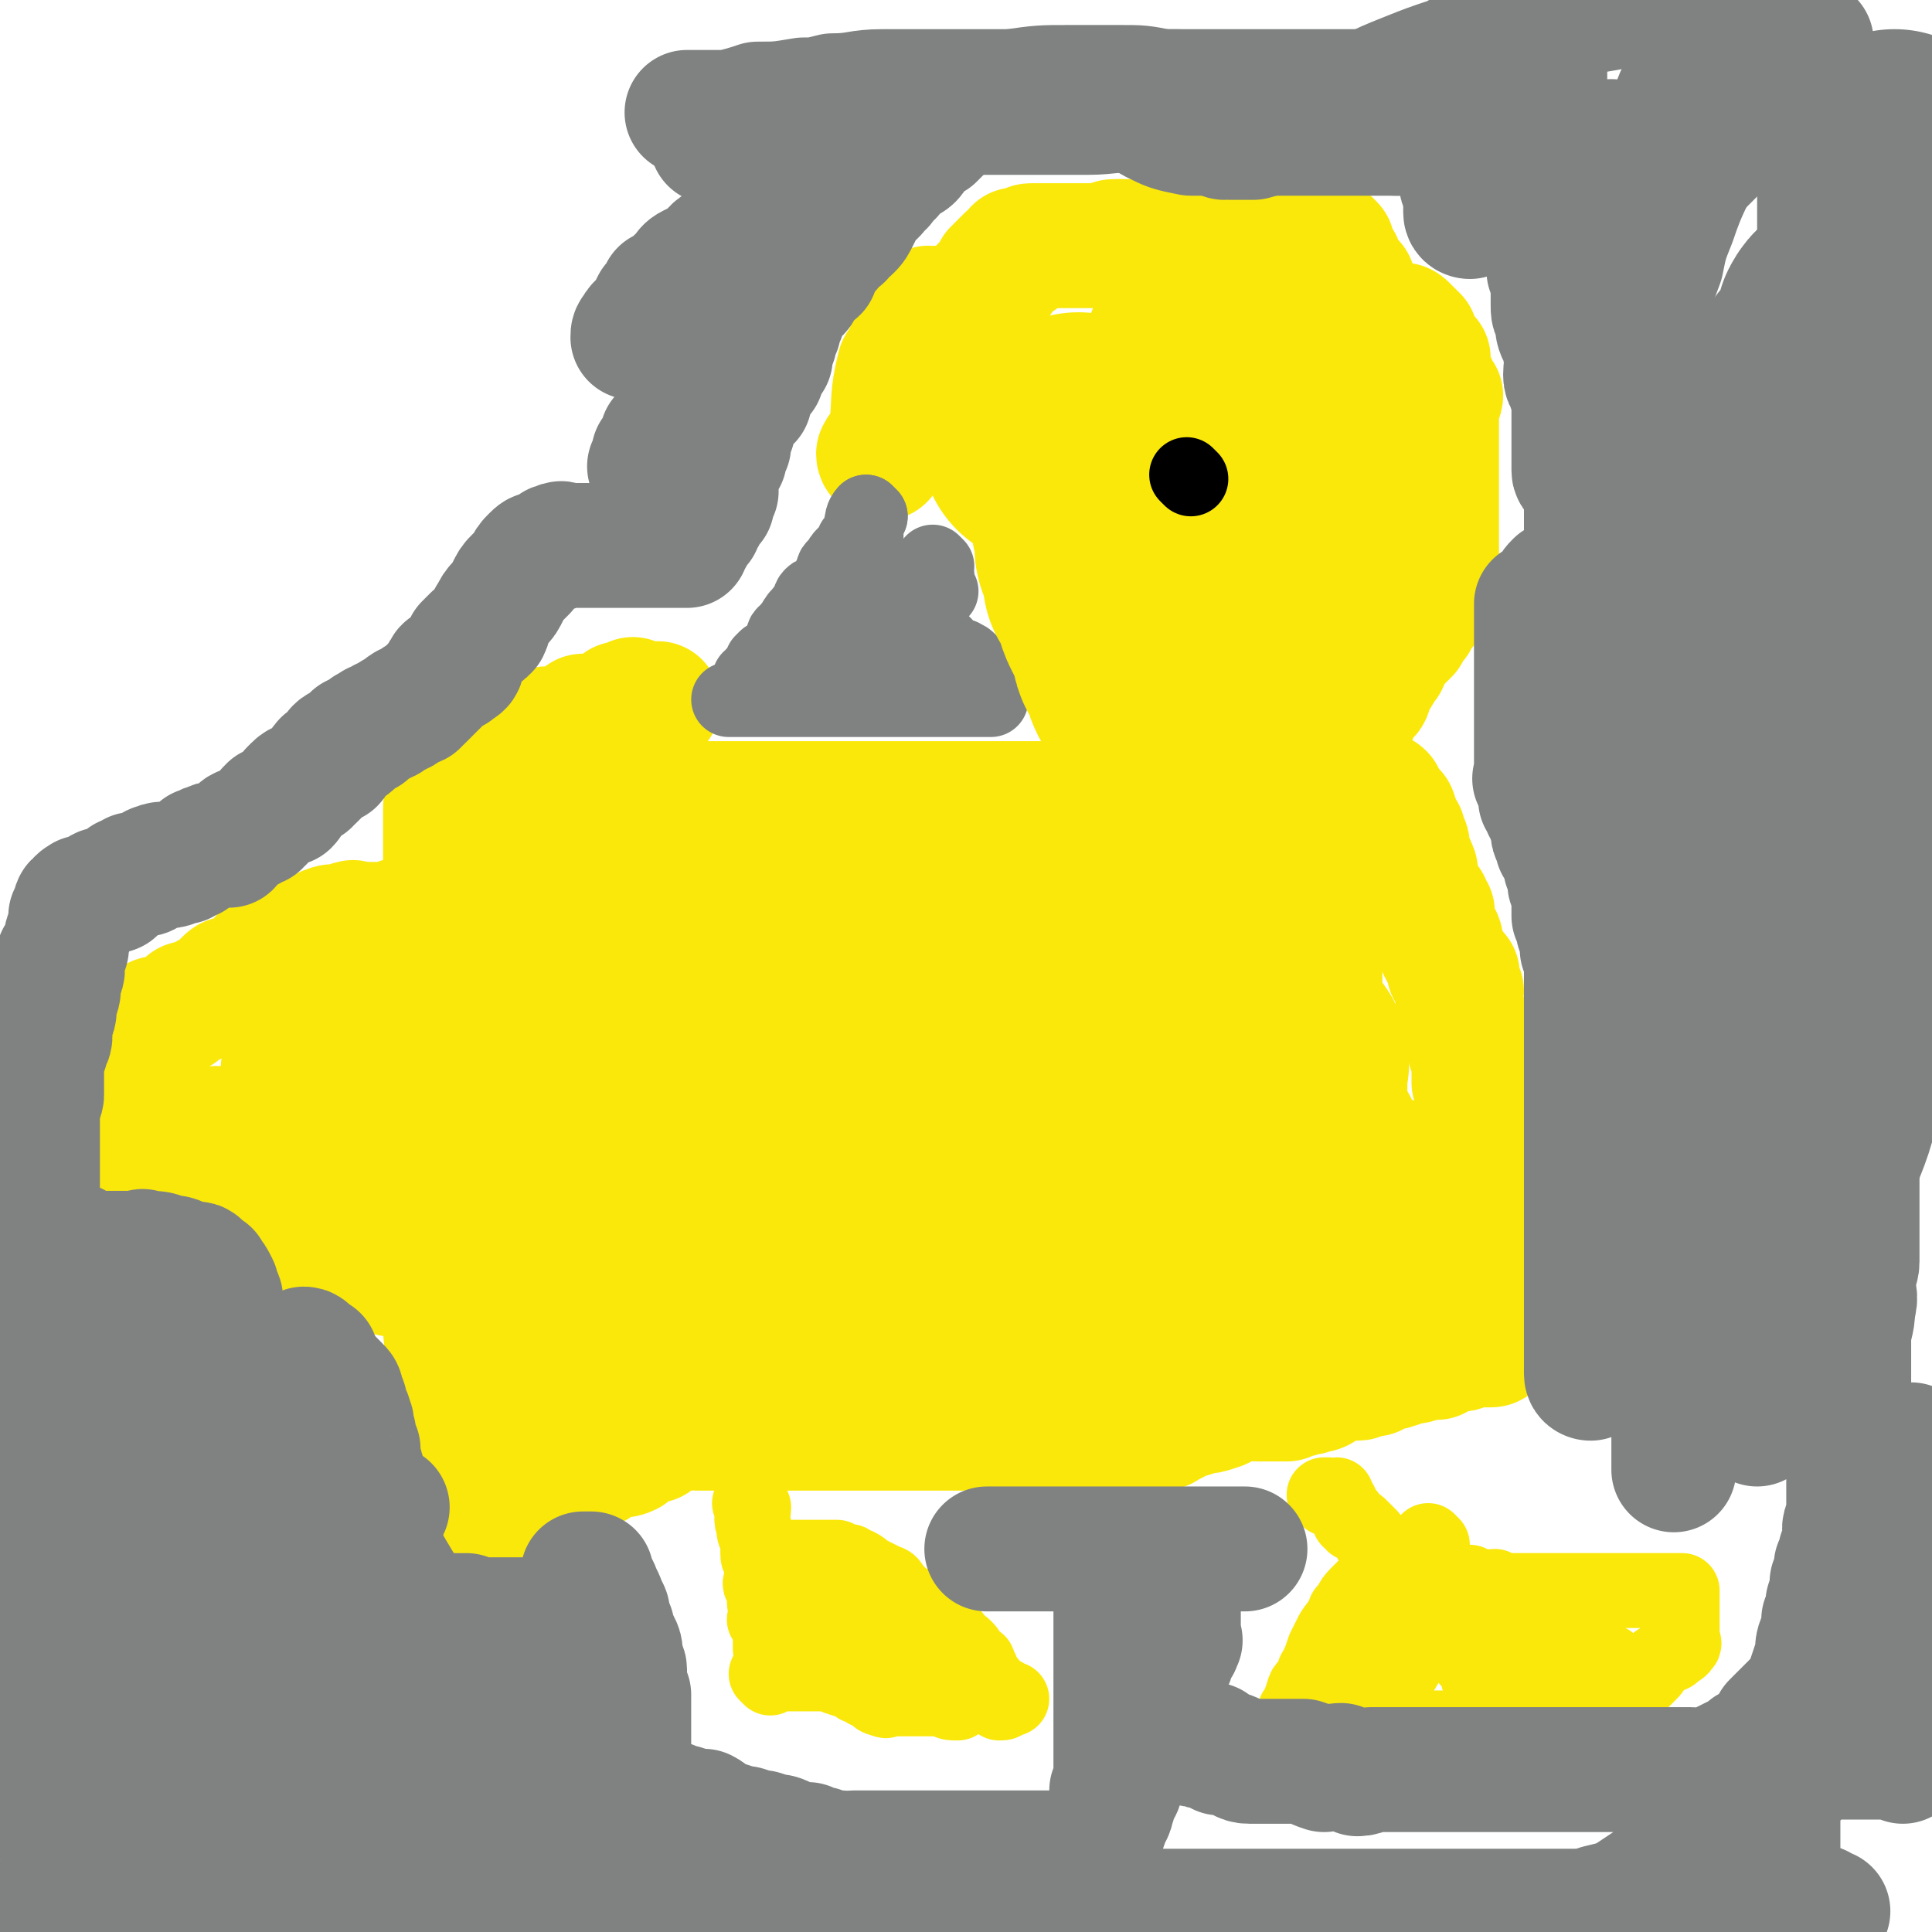 <svg viewBox='0 0 464 464' version='1.1' xmlns='http://www.w3.org/2000/svg' xmlns:xlink='http://www.w3.org/1999/xlink'><g fill='none' stroke='#FAE80B' stroke-width='30' stroke-linecap='round' stroke-linejoin='round'><path d='M212,110c0,0 -1,0 -1,-1 1,-2 2,-2 3,-5 1,-8 0,-8 2,-16 1,-2 2,-1 2,-3 1,-2 1,-2 1,-3 0,-2 0,-2 1,-4 0,-1 0,-1 1,-1 1,-2 1,-2 2,-3 1,0 1,1 1,1 1,0 0,-1 1,-1 1,0 1,0 1,0 1,0 1,0 1,0 1,0 1,0 2,0 0,0 0,0 1,0 1,0 1,0 2,0 1,0 1,0 1,0 1,-1 0,-1 1,-2 1,-1 1,-1 1,-2 1,0 1,0 1,-1 1,-1 1,-1 1,-1 1,0 1,0 2,0 0,-1 -1,-1 -1,-1 1,-1 1,0 2,0 0,-1 -1,-1 -1,-2 1,0 1,0 1,-1 1,0 1,0 1,-1 1,0 1,0 1,-1 0,0 0,0 1,0 0,0 0,0 1,0 0,0 1,0 1,0 0,-1 -1,-1 -1,-2 1,0 1,0 1,0 1,0 1,0 1,0 1,0 1,0 1,0 0,-1 0,-1 1,-1 0,0 0,0 1,0 0,0 0,0 1,0 0,0 0,0 1,0 0,0 0,0 1,0 0,0 0,0 1,0 0,0 0,0 1,0 0,0 0,0 1,0 1,0 1,0 2,0 1,0 1,0 2,0 1,0 1,0 1,0 1,0 1,0 2,0 1,0 1,0 2,0 0,0 0,0 1,0 0,0 0,0 1,0 1,-1 1,-1 2,-1 0,0 0,0 1,0 1,0 1,0 1,0 1,0 1,0 2,0 0,0 0,0 1,0 0,0 0,0 1,0 0,0 0,0 1,0 1,0 1,0 1,0 1,0 1,0 2,0 0,0 0,0 1,0 0,0 0,0 1,0 0,0 0,0 1,0 0,0 0,0 0,0 1,0 1,0 2,0 0,0 0,0 1,0 1,0 1,0 1,0 1,0 1,0 1,0 1,0 1,0 2,0 0,0 0,0 1,0 0,0 0,0 1,0 0,0 0,0 1,0 0,0 0,0 1,0 1,0 1,0 1,0 1,0 1,0 1,0 0,0 0,0 0,0 1,0 1,0 2,0 0,0 0,0 1,0 0,0 0,0 1,0 0,0 0,0 0,0 1,0 1,0 2,0 0,0 0,0 1,0 0,0 0,0 1,0 0,0 0,0 0,0 1,0 1,0 1,0 1,0 1,0 1,0 1,0 1,0 1,0 1,0 1,0 1,0 1,0 1,0 2,0 0,0 0,0 1,0 0,0 0,0 1,0 0,0 0,0 1,0 0,0 0,0 0,0 1,0 1,0 2,0 0,0 0,0 1,0 0,0 0,0 1,0 1,0 1,0 1,0 1,0 1,0 1,0 1,0 1,0 2,0 0,0 0,0 1,1 0,1 0,1 0,2 1,1 1,1 1,2 1,0 1,0 1,1 1,1 0,1 0,2 1,1 1,1 2,1 0,1 0,0 1,1 0,1 -1,2 -1,3 1,0 1,0 2,0 0,1 0,1 0,2 1,0 1,0 1,1 0,0 0,1 0,1 1,0 1,0 2,0 0,0 -1,0 -1,1 0,1 0,1 0,1 0,1 0,1 0,1 0,1 0,1 0,2 0,0 0,0 0,1 0,0 0,0 0,1 0,0 0,0 0,1 0,0 0,0 0,1 0,1 0,1 0,1 1,2 1,1 2,3 0,0 -1,0 -1,1 0,1 0,1 0,2 0,1 0,1 0,2 1,1 1,0 2,1 0,1 -1,1 -1,1 0,1 0,1 0,3 0,0 1,0 1,1 0,1 0,1 0,2 0,1 0,1 0,3 0,0 0,0 0,1 0,0 0,0 0,1 0,0 0,0 0,1 0,1 0,1 0,3 0,0 0,0 0,0 0,1 0,1 0,1 0,1 0,1 0,2 0,1 0,1 0,2 0,0 0,0 0,1 0,0 0,0 0,1 0,1 0,1 0,2 0,1 0,1 0,1 0,1 0,1 0,2 0,2 0,2 0,4 0,1 0,1 0,2 0,1 0,1 0,2 0,1 0,1 0,2 0,1 0,1 0,1 0,1 0,1 0,3 0,0 0,0 0,0 0,2 0,2 0,3 0,1 0,1 0,2 0,1 0,1 0,2 0,1 0,1 0,2 0,0 0,0 0,1 0,1 0,1 0,1 0,1 0,1 0,1 0,1 0,1 0,1 0,1 0,1 0,1 0,1 0,1 0,3 0,0 1,0 0,1 0,0 0,0 -1,1 -1,1 -1,0 -2,1 -1,1 0,2 -1,2 -1,1 -2,0 -3,1 -1,1 0,1 -1,2 -1,2 -1,2 -3,3 -1,1 -1,1 -2,2 -1,1 -1,1 -2,2 -1,1 -1,1 -2,2 -1,1 -1,0 -2,1 -1,0 -1,0 -2,1 -1,0 -1,1 -1,1 -1,0 -1,0 -1,0 -1,0 -1,1 -1,1 -1,0 -1,0 -1,0 0,0 0,0 -1,0 '/><path d='M325,78c0,0 -1,-1 -1,-1 0,0 1,1 2,1 1,0 1,0 1,0 1,0 1,0 1,0 1,0 1,0 2,0 0,0 0,0 1,0 0,0 0,0 1,0 0,0 0,0 1,0 1,0 1,0 1,0 1,0 1,0 1,0 1,0 1,0 1,0 1,0 1,0 2,1 0,1 0,1 1,1 0,1 0,1 1,1 0,1 0,1 0,1 0,0 0,0 0,1 1,0 1,0 1,1 1,0 0,1 0,1 1,1 1,0 2,1 0,1 -1,1 -1,1 0,1 1,1 1,1 0,1 0,1 0,2 0,0 0,0 0,0 0,1 0,1 0,1 1,0 1,0 1,1 1,0 0,0 0,1 0,1 0,1 0,1 1,1 1,1 2,1 0,1 -1,1 -1,2 0,0 0,0 0,0 0,1 0,1 0,1 0,1 0,1 0,1 0,1 0,1 0,1 0,1 0,1 0,2 0,0 0,0 0,0 0,1 0,1 0,1 0,0 0,0 0,1 0,1 0,1 0,1 0,1 0,1 0,1 0,1 0,1 0,1 0,1 0,1 0,2 0,0 0,0 0,1 0,0 0,0 0,1 0,1 0,1 0,1 0,1 0,1 0,3 0,0 0,0 0,0 0,1 0,1 0,1 0,1 0,1 0,2 0,1 0,1 0,2 0,0 0,0 0,1 0,0 0,0 0,1 0,1 0,1 0,2 0,1 0,1 0,1 0,1 0,1 0,1 0,1 0,1 0,3 0,1 0,1 0,2 0,2 0,2 0,4 0,1 1,1 0,3 0,1 0,1 -1,2 -1,2 0,2 -1,4 0,1 -1,1 -1,2 -1,1 -1,1 -2,3 -1,1 -1,1 -2,3 -1,1 -1,1 -2,2 -2,2 -2,2 -3,4 0,1 0,1 -1,2 -1,2 -1,2 -2,3 -1,1 -1,1 -1,2 0,1 0,2 -1,2 -1,2 -2,1 -3,3 0,1 0,1 0,3 -1,1 -1,1 -2,2 0,2 0,2 -1,3 0,2 -1,2 -1,3 0,1 1,1 0,2 0,1 -1,0 -1,1 0,0 0,1 0,1 0,1 0,1 -1,2 0,1 0,1 0,1 0,1 0,1 0,1 0,0 0,0 0,1 0,0 0,1 0,1 1,0 2,0 3,0 2,0 2,0 3,0 1,0 1,0 2,0 1,0 1,0 1,0 0,0 0,0 1,0 0,0 0,0 1,0 0,0 0,0 0,0 1,0 1,-1 2,0 0,0 0,1 0,1 1,1 1,1 1,1 1,1 1,1 1,2 1,0 1,0 1,1 1,1 0,1 0,2 1,1 1,1 2,2 0,2 1,2 1,3 0,1 -1,1 -1,2 1,1 1,1 2,2 1,2 1,2 1,3 0,1 0,2 0,3 1,1 1,1 1,2 1,1 1,1 2,2 0,1 0,1 1,2 0,1 -1,2 -1,3 1,1 1,1 2,2 0,1 1,1 1,2 0,1 0,1 0,2 1,1 1,1 1,2 1,1 1,1 1,2 1,0 0,1 0,1 1,1 1,0 2,1 0,0 -1,1 -1,1 1,1 1,1 2,3 0,0 -1,0 -1,1 0,1 1,1 1,2 0,1 0,1 0,2 0,1 0,1 0,2 0,0 0,1 0,1 1,1 1,0 2,1 0,0 -1,1 -1,1 0,1 1,1 1,1 0,1 0,1 0,1 0,1 0,1 0,2 1,0 1,0 1,1 1,1 0,1 0,2 0,1 0,1 0,1 0,1 0,1 0,1 0,2 0,2 0,3 0,1 1,1 1,1 0,1 0,2 0,3 0,1 0,1 0,2 0,1 0,1 0,2 0,2 0,2 0,4 0,1 0,1 0,2 0,1 0,1 0,2 0,1 0,1 0,2 0,1 0,1 0,2 0,1 0,1 0,3 0,1 0,1 0,2 0,1 0,1 0,2 0,1 0,1 0,2 0,1 0,1 0,3 1,1 1,1 2,3 0,1 -1,1 -1,2 0,3 1,3 1,5 0,3 0,3 0,5 0,2 1,2 1,4 1,1 0,1 0,2 0,1 0,1 0,2 0,1 0,1 0,1 0,1 0,1 0,1 0,1 0,1 0,1 0,1 0,1 0,2 0,0 0,0 0,1 0,0 0,0 0,1 0,0 1,1 0,1 -1,0 -1,0 -2,0 -1,-1 -1,0 -2,0 0,0 0,0 0,0 -1,0 -1,0 -1,0 0,0 0,-1 -1,0 -1,0 -1,0 -1,1 -1,0 -1,-1 -1,0 -1,0 -1,0 -2,0 0,1 0,0 -1,1 -1,0 -1,0 -2,1 -1,0 -1,0 -2,0 -1,0 -1,-1 -1,0 -1,0 -1,1 -3,1 -1,0 -1,0 -2,0 -1,1 -1,1 -2,1 -1,1 -2,0 -3,1 -1,0 -1,0 -2,1 -1,0 -1,-1 -2,0 -1,0 -1,1 -2,1 -1,0 -1,0 -3,0 -1,-1 -1,-1 -2,0 -1,0 -1,1 -3,2 -1,1 -2,1 -3,1 -1,1 -1,0 -3,1 -1,0 -1,0 -3,1 -2,0 -2,0 -3,0 -2,0 -2,0 -4,0 -1,0 -1,-1 -3,0 -1,0 -1,0 -2,0 -2,1 -2,1 -4,2 -3,1 -3,1 -5,1 -2,1 -2,1 -4,1 -1,1 -1,1 -3,2 -1,0 -1,1 -2,1 -2,0 -2,0 -4,0 -1,-1 -1,0 -3,0 -1,0 -1,0 -2,0 -2,0 -2,0 -4,0 -1,0 -1,0 -2,0 -1,0 -1,0 -3,0 0,0 0,0 -1,0 -1,0 -1,0 -2,0 -3,0 -3,0 -7,0 -2,0 -2,0 -4,0 0,0 0,0 -1,0 -1,0 -1,0 -1,0 -3,0 -3,0 -6,0 -2,0 -2,0 -5,0 -1,0 -1,0 -3,0 -2,0 -2,0 -3,0 -1,0 -1,0 -2,0 -1,0 -1,0 -2,0 -2,0 -2,0 -3,0 -2,0 -2,0 -3,0 -1,0 -1,0 -2,0 -2,0 -2,0 -4,0 -1,0 -1,0 -2,0 -1,0 -1,0 -2,0 -1,0 -1,0 -2,0 -2,0 -2,0 -3,0 -1,0 -1,0 -3,0 -1,0 -1,0 -2,0 -1,0 -1,0 -2,0 -1,0 -1,0 -3,0 -1,0 -1,0 -2,0 -1,0 -1,0 -2,0 -2,0 -2,0 -4,0 -1,0 -1,0 -1,0 -2,0 -2,0 -3,0 -1,0 -1,0 -2,0 -2,0 -2,0 -3,0 -2,0 -2,0 -3,0 -1,0 -1,0 -2,0 -1,0 -1,0 -2,0 -1,0 -1,0 -2,0 -1,0 -1,-1 -2,0 -2,0 -2,0 -4,0 -1,0 -1,0 -2,1 -1,0 -1,1 -2,2 -2,0 -3,0 -4,1 -1,1 -1,1 -2,2 -2,1 -2,0 -4,1 -1,0 -1,0 -3,1 -1,0 0,0 -1,1 -2,1 -2,1 -4,2 -1,1 -1,1 -2,1 -2,1 -2,1 -3,2 -2,0 -2,0 -3,1 -1,0 -1,0 -2,1 0,0 0,-1 -1,-1 -1,1 -1,1 -2,2 -2,1 -2,1 -3,2 -1,1 -1,1 -2,1 -1,1 -1,0 -1,0 -1,1 -1,0 -1,0 -1,1 -1,1 -1,2 -1,0 -1,0 -2,-1 0,0 0,1 0,0 -1,-1 -1,-1 -1,-3 0,-2 0,-2 0,-4 -1,-1 -1,-1 -1,-2 -1,-1 0,-2 0,-3 0,-3 0,-3 0,-6 0,-2 0,-2 0,-4 0,-2 0,-2 0,-4 0,-2 0,-2 0,-4 0,-2 0,-2 0,-4 0,-3 0,-3 0,-6 0,-2 0,-2 0,-4 0,-2 0,-2 0,-4 -1,-2 -1,-2 -1,-4 -1,-4 -1,-4 -2,-8 0,-2 0,-2 -1,-5 0,-2 0,-2 -1,-4 -1,-1 -1,-1 -1,-2 -1,-2 0,-2 0,-3 0,-1 0,-1 0,-2 0,-2 0,-2 0,-4 0,0 0,0 0,-1 0,-2 0,-2 0,-3 0,-2 0,-2 0,-4 0,-1 0,-1 0,-3 0,-2 0,-2 0,-3 0,-2 0,-2 0,-4 0,-1 0,-1 0,-3 0,-2 0,-2 0,-4 -1,-1 -1,-1 -2,-3 0,-1 1,-1 1,-1 0,-2 0,-2 0,-4 0,-2 0,-2 0,-4 0,-2 0,-2 0,-4 0,-1 0,-1 0,-3 0,-2 0,-2 0,-3 0,-1 0,-1 0,-2 0,-1 0,-1 0,-2 0,-2 0,-2 0,-4 0,-1 0,-1 0,-2 0,-2 0,-2 0,-3 0,-2 0,-2 0,-4 0,-1 0,-1 0,-2 0,-2 0,-2 0,-3 0,-1 0,-1 0,-2 0,-1 0,-1 0,-2 0,-1 0,-1 0,-3 0,-1 0,-1 0,-3 0,-1 0,-1 0,-2 0,-2 0,-2 0,-4 0,0 0,0 0,0 0,-1 0,-1 0,-2 0,-1 0,-1 0,-2 0,0 0,0 0,-1 0,-1 1,-1 2,-2 0,-1 0,-1 1,-2 0,-1 0,0 1,0 1,-1 0,-1 1,-2 0,0 1,0 1,-1 1,0 1,0 1,-1 1,-1 1,-1 2,-2 1,-1 1,-1 2,-1 0,-1 0,-1 1,-1 0,-1 0,-1 1,-1 0,-1 0,0 1,0 1,-1 2,-1 2,-2 1,-1 0,-2 1,-2 2,-1 2,-1 4,-1 1,0 1,0 2,0 1,-1 1,-1 2,-1 1,0 1,0 2,0 1,0 1,0 2,0 0,0 0,0 1,0 1,-1 1,-1 2,-2 1,0 1,0 1,-1 1,0 1,0 1,0 1,0 1,0 1,0 1,0 1,0 2,0 0,0 0,0 1,0 0,0 0,0 1,0 0,0 1,0 1,0 1,-1 1,-1 1,-2 1,0 1,-1 1,-1 1,0 1,1 1,1 1,0 1,-1 1,-1 1,0 1,-1 1,-1 0,0 0,1 1,1 0,0 0,0 1,0 0,0 0,0 1,0 1,0 1,0 1,0 1,0 1,0 1,0 0,0 0,0 1,0 '/><path d='M97,222c0,0 0,-1 -1,-1 0,0 0,1 -1,1 -1,0 -1,0 -3,0 0,0 0,0 -1,0 -1,0 -1,0 -2,0 -1,0 -1,0 -3,0 -1,0 -1,-1 -2,0 -1,0 -1,0 -3,1 -1,0 -1,-1 -2,0 -2,0 -1,1 -3,2 -1,0 -1,-1 -2,0 -1,0 -1,0 -2,1 -2,1 -2,1 -4,3 0,0 0,0 -1,0 -2,1 -2,1 -4,1 -1,1 -1,2 -2,3 -1,0 -1,0 -2,1 -1,0 -1,0 -3,1 -1,0 -1,0 -2,1 -1,1 -1,2 -2,2 -1,1 -1,1 -2,1 -1,1 -1,1 -2,1 -2,1 -2,1 -3,1 -1,1 -1,1 -2,2 -1,0 -1,0 -2,1 -1,0 -1,1 -1,1 -1,0 -2,-1 -3,0 -1,0 0,1 -1,1 0,0 0,-1 -1,0 0,0 0,1 0,1 0,1 -1,0 -1,1 -1,0 -1,1 -1,2 0,0 0,0 0,1 -1,1 -1,1 -1,2 -1,1 -1,0 -1,1 -1,1 -1,1 -2,3 0,0 0,0 0,1 0,1 0,1 0,2 0,2 0,2 0,4 0,2 0,2 0,4 0,1 -1,1 0,2 1,1 1,1 3,2 1,1 1,1 2,2 1,1 1,1 2,3 1,0 1,1 2,1 0,1 1,1 1,1 1,1 1,1 2,1 1,1 1,1 2,1 1,0 1,-1 1,0 1,0 1,0 2,1 1,0 1,-1 1,0 3,4 3,5 6,9 1,1 2,0 3,1 1,2 1,2 2,3 1,1 1,1 2,2 0,1 0,1 0,2 1,0 1,-1 1,0 0,0 0,1 0,1 0,0 1,0 1,0 1,-1 1,0 2,0 0,0 0,0 1,0 1,0 1,0 2,0 0,0 0,0 1,0 0,0 0,0 1,0 1,0 1,0 3,0 0,0 0,0 0,0 2,0 2,0 3,0 1,0 1,0 2,0 1,0 1,0 2,0 2,0 2,0 3,0 0,0 0,-1 1,0 1,0 1,0 2,1 1,0 1,0 1,0 1,-1 1,0 3,0 0,0 0,0 0,0 1,0 1,0 1,0 1,0 1,0 2,0 0,0 1,-1 1,0 0,0 -1,1 0,2 0,0 1,0 1,1 0,0 0,0 0,1 0,0 0,1 0,1 0,0 0,0 1,0 0,-1 0,0 1,0 '/><path d='M53,272c0,0 -1,-1 -1,-1 1,0 1,1 2,1 2,0 2,0 4,0 3,0 3,0 6,0 2,0 2,0 5,0 2,0 2,0 4,0 3,0 3,0 6,0 2,-1 2,-1 5,-1 2,-1 2,0 5,0 2,0 2,0 4,0 2,-1 2,-2 5,-3 1,0 1,0 3,0 2,-1 2,-1 3,-1 1,0 1,-1 2,-1 '/><path d='M69,258c0,0 -1,-1 -1,-1 0,0 1,1 2,1 1,0 1,0 2,0 1,0 1,0 3,0 2,0 2,0 5,0 2,0 2,0 5,0 3,0 3,0 5,0 3,-1 3,-1 7,-2 3,-1 3,-1 6,-1 1,-1 1,-1 2,-1 '/><path d='M69,258c0,0 -1,-1 -1,-1 0,0 1,1 2,1 2,0 2,0 5,0 1,0 1,0 2,0 2,0 2,0 5,0 3,0 3,0 5,0 4,0 4,0 7,0 3,-1 3,-1 6,-1 2,-1 2,0 4,0 3,0 3,0 5,0 3,0 3,0 7,0 2,0 2,0 3,0 3,0 3,0 5,0 3,0 3,0 5,0 3,0 3,0 6,0 3,0 3,0 6,0 4,-1 4,-1 8,-2 2,0 2,0 5,-1 2,0 2,0 4,-1 1,0 1,0 2,1 '/><path d='M101,242c0,0 -1,-1 -1,-1 1,0 2,1 4,1 3,0 3,0 6,0 3,0 3,0 6,0 4,-1 4,-1 8,-1 4,0 4,0 7,0 5,-1 5,-1 9,-1 4,-1 4,-2 8,-3 4,0 5,1 9,1 4,-1 4,-1 8,-2 5,-1 5,-1 10,-2 4,-1 4,-1 9,-2 4,-2 4,-2 9,-3 5,-1 5,0 10,-1 5,-1 5,-1 9,-3 5,-1 5,-1 9,-2 5,0 5,0 9,-1 6,-1 6,-2 11,-4 2,-1 3,0 5,-1 3,-1 3,-1 5,-1 2,0 2,0 5,0 1,0 1,0 2,0 '/><path d='M71,251c0,0 -1,-1 -1,-1 1,0 2,0 4,1 2,0 2,0 4,0 4,0 4,0 7,0 4,-1 4,-1 7,-1 4,-1 4,-1 8,-1 5,-1 5,-1 11,-2 4,-1 4,-1 8,-1 7,-2 7,-2 13,-4 4,-1 4,-1 8,-2 7,-2 7,-3 14,-5 4,-2 4,-1 9,-2 5,-1 5,-2 10,-3 5,-1 5,-1 11,-2 4,-1 4,-1 8,-1 4,-1 4,-1 9,-1 3,-1 3,0 6,0 3,-1 3,-1 6,-2 '/><path d='M111,228c0,0 -1,-1 -1,-1 0,0 1,1 2,1 3,0 3,0 6,0 4,-1 4,-2 7,-3 3,-1 3,-1 6,-1 5,-2 5,-1 10,-3 3,-1 3,-1 6,-2 6,-1 6,0 12,-1 3,0 3,0 6,-1 5,-1 5,0 10,-1 5,-1 5,-1 10,-2 4,-1 4,0 8,-1 6,-2 5,-2 11,-4 4,0 4,1 8,-1 5,-1 5,-3 10,-5 4,-1 4,-1 8,-1 3,-1 3,0 7,-1 2,0 2,-2 4,-2 2,-1 2,0 4,0 2,0 2,0 3,-1 '/><path d='M122,204c0,0 -1,-1 -1,-1 0,0 1,1 2,1 0,0 0,0 1,0 2,0 2,0 4,0 2,0 2,0 3,0 3,0 3,0 5,0 3,0 3,0 5,0 3,-1 3,-1 6,-1 3,-1 3,-1 6,-1 3,-1 3,-1 7,-2 2,0 2,1 4,1 4,-1 4,-1 9,-2 1,0 1,1 3,1 3,0 3,0 7,0 3,0 3,0 6,0 4,-1 4,-1 8,-1 3,-1 3,-1 6,-1 4,-1 4,0 7,0 2,0 2,0 4,0 3,-1 3,-1 6,-2 2,0 2,1 3,1 2,0 2,0 4,0 2,0 2,0 4,0 2,0 2,0 5,0 2,0 2,0 4,0 '/><path d='M141,193c0,0 -1,-1 -1,-1 1,0 2,1 4,1 3,0 3,0 5,0 2,0 2,0 4,0 2,0 2,0 4,0 3,0 3,0 5,0 2,0 2,0 5,0 2,0 2,0 4,0 2,0 2,0 4,0 2,0 2,0 3,0 3,0 3,0 5,0 2,0 2,0 3,0 3,0 3,0 5,0 2,0 2,0 4,0 2,0 2,0 3,0 2,0 2,0 5,0 1,0 1,0 3,0 2,0 2,0 3,0 2,0 2,0 4,0 2,0 2,0 3,0 2,0 2,0 4,0 1,0 1,0 2,0 0,0 0,0 1,0 2,0 2,0 3,0 1,0 1,0 2,0 1,0 1,0 3,0 1,0 1,0 2,0 1,0 1,0 2,0 1,0 1,0 2,0 1,0 1,0 2,0 1,0 1,0 2,0 2,0 2,0 3,0 2,0 2,0 3,0 1,0 1,0 3,0 1,0 1,0 3,0 2,0 2,0 5,0 1,0 1,0 3,0 2,0 2,0 4,0 2,0 2,0 3,0 2,0 2,0 5,0 1,0 1,0 3,0 2,0 2,0 5,0 1,0 1,0 3,0 '/><path d='M268,186c0,0 -1,-1 -1,-1 1,0 2,1 4,1 1,0 1,0 3,0 1,0 1,0 3,0 2,0 2,0 5,0 2,0 2,0 4,0 2,0 2,0 5,0 2,0 2,0 4,0 2,0 2,0 4,0 '/><path d='M296,207c0,0 -1,-1 -1,-1 0,1 0,2 0,4 0,2 0,2 0,4 0,2 0,2 0,4 0,2 0,2 0,4 0,3 0,3 0,6 0,3 0,3 0,6 0,3 0,3 0,6 0,3 0,3 0,6 0,4 0,4 0,7 0,3 0,3 0,6 0,3 0,3 0,6 0,2 0,2 0,4 0,3 0,3 0,5 0,3 0,3 0,5 0,1 0,1 0,2 0,2 0,2 0,3 0,0 0,1 0,1 0,-1 0,-2 0,-3 0,-1 0,-1 0,-2 0,-4 0,-4 0,-7 1,-3 1,-3 1,-7 1,-3 1,-3 1,-7 1,-4 1,-4 1,-7 1,-4 0,-4 2,-8 3,-8 4,-8 7,-16 2,-5 1,-5 3,-10 1,-3 1,-2 2,-5 1,-2 1,-2 2,-4 1,-2 0,-2 1,-3 1,-1 1,-1 1,-1 1,-1 1,-2 1,-1 1,2 0,3 0,7 0,2 0,2 0,4 0,2 0,2 0,3 0,2 0,2 0,4 0,2 0,2 0,5 0,2 0,2 0,5 0,3 0,3 0,7 0,3 0,3 0,6 0,3 0,3 0,7 1,3 1,3 2,6 0,3 0,3 1,6 0,3 0,3 1,5 1,3 1,2 2,5 1,2 1,2 1,3 1,2 0,2 1,4 2,1 2,1 4,2 1,1 0,1 1,2 0,1 1,0 2,1 1,1 0,2 1,3 0,0 0,-1 0,-1 1,0 1,0 1,1 0,0 0,0 1,0 '/></g>
<g fill='none' stroke='#808282' stroke-width='18' stroke-linecap='round' stroke-linejoin='round'><path d='M209,124c0,0 -1,-1 -1,-1 0,1 0,2 0,3 -1,0 -1,0 -1,1 -1,0 0,0 0,1 -1,1 -1,1 -2,2 0,1 0,2 -1,3 0,0 0,0 -1,0 -1,1 -1,1 -2,3 -1,0 -1,1 -1,2 -1,1 -1,1 -1,2 -1,1 -1,1 -2,2 0,1 -1,0 -2,1 -1,1 0,1 -1,2 -1,2 -1,1 -2,3 -1,0 0,1 -1,1 -1,2 -1,1 -2,3 -1,0 -1,1 -1,2 -1,1 -1,1 -1,2 -1,1 -1,1 -3,2 0,0 0,0 -1,1 0,1 0,1 -1,2 0,1 0,1 -1,1 0,1 0,1 -1,1 0,1 0,1 -1,2 -1,1 -1,1 -1,2 -1,0 -1,0 -1,0 0,0 0,1 0,1 -1,0 -2,0 -2,0 0,0 1,0 2,0 1,0 1,0 2,0 0,0 0,0 0,0 0,0 0,0 1,0 0,0 0,0 1,0 0,0 0,0 1,0 1,0 1,0 1,0 1,0 1,0 1,0 1,0 1,0 2,0 1,0 1,0 2,0 0,0 0,0 1,0 1,0 1,0 2,0 1,0 1,0 2,0 1,0 1,0 2,0 1,0 1,0 3,0 1,0 1,0 3,0 1,0 1,0 2,0 1,0 1,0 2,0 2,0 2,0 3,0 1,0 1,0 2,0 2,0 2,0 4,0 0,0 0,0 0,0 1,0 1,0 3,0 0,0 0,0 1,0 1,0 1,0 1,0 1,0 1,0 3,0 0,0 0,0 1,0 0,0 0,0 1,0 0,0 0,0 1,0 0,0 0,0 1,0 0,0 0,0 1,0 0,0 0,0 1,0 1,0 1,0 1,0 0,0 0,0 1,0 0,0 0,0 1,0 0,0 0,0 1,0 0,0 0,0 1,0 1,0 1,0 2,0 0,0 0,0 1,0 0,0 0,0 1,0 0,0 1,0 1,0 0,-1 0,-1 -1,-2 0,-1 1,-1 0,-1 0,-1 0,-1 -1,-1 0,-1 -1,-1 -1,-2 0,0 1,0 0,-1 0,0 0,0 -1,-1 -1,0 -1,0 -1,-1 -1,-1 -1,-1 -2,-1 0,-1 0,0 -1,0 -1,-1 -1,-1 -2,-2 -1,0 0,0 -1,-1 0,0 0,0 -1,-1 -1,0 -1,0 -2,0 -1,0 -1,-1 -2,-1 -1,0 -1,0 -1,0 -1,0 -1,0 -1,0 -2,-1 -2,-1 -3,-1 0,-1 0,0 -1,0 0,-1 0,-1 -1,-2 0,0 0,1 -1,1 -1,0 -1,0 -1,0 -1,0 -1,0 -1,0 0,-1 -1,-1 -1,-2 0,0 0,0 1,0 0,-1 0,-1 0,-1 0,-1 0,-1 0,-2 '/><path d='M209,124c0,0 -1,-1 -1,-1 -1,1 -1,2 -1,3 0,1 0,1 1,2 0,1 0,1 0,1 -1,1 -2,1 -2,1 0,1 0,1 1,2 0,1 0,1 0,2 0,0 0,0 0,1 0,1 0,1 0,2 0,1 0,1 0,2 0,1 0,1 0,2 -1,2 -1,2 -2,4 0,1 -1,1 -1,2 -1,1 0,1 -1,3 -1,1 -1,1 -1,2 -1,1 0,2 0,3 -1,1 -1,1 -2,2 0,1 0,0 -1,1 '/><path d='M194,153c0,0 -1,-1 -1,-1 0,0 1,1 2,1 0,0 0,0 1,0 1,0 1,0 2,0 1,0 1,0 3,0 1,0 1,0 2,0 2,0 2,0 3,0 1,0 1,0 2,0 1,0 1,0 3,0 1,0 1,0 3,0 2,0 2,0 3,0 '/><path d='M194,153c0,0 -1,0 -1,-1 0,-2 1,-2 2,-5 0,-1 0,-1 1,-3 0,0 1,0 1,-1 0,-1 0,-1 0,-1 1,-1 1,0 1,-1 1,-1 1,-1 2,-1 0,-1 1,0 2,0 0,0 0,0 1,0 1,0 1,0 2,0 1,0 1,0 2,0 1,0 1,0 3,0 0,0 0,0 1,0 1,0 1,0 2,0 1,0 1,0 2,0 1,0 1,0 2,0 1,0 1,0 2,0 0,0 0,0 1,0 0,0 0,0 1,0 0,0 0,0 1,0 1,0 1,0 1,0 1,0 1,0 1,0 1,1 1,0 1,1 1,0 0,0 1,1 '/><path d='M225,136c0,0 -1,-1 -1,-1 0,1 0,2 1,3 0,0 0,0 0,1 0,1 0,1 0,1 0,1 0,1 0,1 0,1 0,1 0,1 0,0 0,1 0,1 -1,0 -1,0 -2,0 0,0 0,0 -1,0 0,0 0,0 -1,0 0,0 0,0 -1,0 0,0 0,0 -1,0 0,0 0,0 -1,0 0,0 0,0 -1,0 '/></g>
<g fill='none' stroke='#FAE80B' stroke-width='18' stroke-linecap='round' stroke-linejoin='round'><path d='M122,283c0,0 -1,-1 -1,-1 0,0 1,1 2,1 4,0 4,0 7,0 1,0 1,0 2,0 5,0 5,0 9,0 5,0 5,0 9,0 4,0 4,0 7,0 5,0 5,0 10,0 4,0 4,0 7,0 5,0 5,0 9,0 3,0 3,0 6,0 6,0 6,0 11,0 3,0 3,0 6,0 3,0 3,0 6,0 3,0 3,0 7,0 2,0 2,0 5,0 3,0 3,0 5,0 '/><path d='M156,286c0,0 -1,-1 -1,-1 0,0 1,0 2,1 1,0 1,0 2,0 2,0 2,0 4,0 3,0 3,0 7,0 3,0 3,0 6,0 6,0 6,0 11,0 '/></g>
<g fill='none' stroke='#FAE80B' stroke-width='60' stroke-linecap='round' stroke-linejoin='round'><path d='M123,320c0,0 -1,-1 -1,-1 1,0 1,0 3,1 1,0 1,0 2,0 1,0 1,0 3,0 2,-1 2,-1 4,-2 3,-1 3,-1 5,-2 2,-2 2,-2 5,-4 4,-4 5,-4 9,-7 5,-5 4,-5 9,-9 4,-3 4,-3 8,-5 2,-3 2,-3 5,-5 3,-1 3,-1 6,-2 3,-1 3,-1 5,-2 2,-1 3,0 5,-1 2,-1 2,0 4,-2 2,-1 2,-1 5,-3 1,-1 1,-1 3,-2 2,-1 2,-1 5,-1 2,-1 2,-2 4,-3 2,0 2,0 3,-1 3,0 3,0 5,-1 1,0 1,0 3,0 1,-1 2,-1 3,-1 1,0 1,0 3,0 1,0 1,0 1,0 1,0 1,0 2,0 0,0 0,0 1,0 0,0 0,0 1,0 0,0 1,0 1,0 -3,0 -4,0 -7,0 -1,0 -1,0 -3,0 -1,0 -1,0 -3,0 -2,0 -2,0 -5,0 -3,0 -3,0 -7,0 -4,0 -4,-1 -8,0 -3,0 -3,0 -6,0 -3,0 -3,0 -7,1 -3,0 -3,0 -6,0 -3,0 -3,0 -6,0 -3,0 -3,0 -7,0 -2,0 -2,-1 -5,0 -5,1 -5,2 -9,4 -7,1 -7,0 -14,2 -2,0 -2,1 -5,1 -2,1 -2,1 -5,1 -1,1 -3,1 -2,2 0,0 2,-1 4,0 1,0 1,1 2,1 1,0 1,0 2,0 5,0 5,0 10,0 5,-1 5,-1 10,-2 7,-2 7,-2 14,-3 7,-3 6,-3 13,-5 7,-2 7,-2 13,-3 7,-1 7,-1 14,-1 5,-1 5,-2 11,-3 5,0 5,1 9,-1 6,-1 5,-3 11,-5 4,-1 4,0 8,-1 6,-1 6,-2 11,-3 4,-1 4,0 9,-1 4,-1 4,-1 8,-1 3,-1 3,0 5,0 2,-1 2,-1 4,-2 2,0 2,1 4,1 0,0 0,0 1,0 1,0 1,0 1,0 1,0 1,0 1,0 1,0 1,0 1,0 1,0 1,0 1,0 -2,0 -3,0 -5,0 -1,-1 -1,-1 -2,-2 -2,0 -2,1 -4,1 -2,0 -2,0 -5,0 -3,0 -3,0 -7,0 -4,0 -4,0 -7,0 -4,0 -4,0 -9,0 -3,0 -3,0 -6,0 -3,0 -3,0 -7,0 -2,0 -2,0 -5,0 -2,0 -2,0 -4,0 -2,0 -2,0 -5,0 -2,0 -2,0 -3,0 -2,0 -2,0 -4,0 -2,0 -2,0 -3,0 -1,0 -1,0 -2,0 0,0 0,0 -1,0 0,0 0,0 -1,0 0,0 -1,0 -1,0 2,0 3,0 7,0 1,0 1,0 2,0 5,0 5,0 9,0 5,-1 5,-1 9,-1 3,-1 3,-1 6,-1 3,-1 3,-1 6,-2 2,0 2,-1 4,-2 3,-1 4,-1 7,-2 1,-1 1,-1 3,-2 2,-1 2,-1 3,-2 2,0 2,0 3,-1 1,-1 1,-2 2,-2 1,-1 2,0 3,0 0,-1 0,-1 1,-2 0,-1 1,-1 1,-2 0,-1 -1,-1 -1,-2 1,-1 2,-2 2,-2 -1,-1 -2,-1 -4,-2 -1,0 -1,0 -1,0 -1,-1 -1,-1 -2,-1 -1,-1 -1,0 -2,0 0,0 0,0 -1,0 -1,0 -1,0 -2,0 -1,0 -1,0 -1,0 -1,0 -1,0 -1,0 -1,0 -1,0 -1,0 0,0 -1,-1 -1,0 0,0 0,0 0,1 1,0 0,1 0,1 1,1 1,1 2,1 1,1 1,2 2,3 2,1 2,1 3,2 1,1 1,1 2,3 2,1 2,1 4,3 1,1 1,1 2,2 1,1 1,1 2,2 1,2 1,2 2,4 1,1 1,1 2,2 1,1 1,1 1,2 1,1 1,1 1,2 1,1 1,1 1,3 1,1 1,1 1,3 1,1 0,1 0,2 1,1 1,0 2,1 0,1 0,1 1,2 0,2 0,2 1,3 0,0 1,0 1,1 1,1 1,1 1,2 1,1 1,1 1,2 1,0 1,0 2,1 0,1 -1,1 -1,2 1,1 2,0 2,1 0,1 0,1 -1,2 0,1 0,1 0,1 0,1 0,1 0,1 0,1 0,1 0,1 0,0 0,1 0,1 0,-1 0,-2 0,-3 0,-2 0,-2 0,-3 0,-1 0,-1 0,-3 0,-1 0,-1 0,-2 1,-1 1,-1 2,-2 0,-1 0,-1 1,-3 1,-1 2,-1 2,-3 1,-1 0,-1 0,-2 1,-1 1,0 1,-1 0,-1 0,-1 0,-1 0,-1 0,-1 0,-1 1,0 1,1 1,1 1,-1 0,-2 0,-2 0,0 0,1 0,2 0,2 0,2 0,4 0,1 0,1 0,2 0,0 0,0 0,1 0,2 0,2 0,4 0,1 0,1 0,2 0,1 0,1 0,2 0,1 0,1 0,3 0,1 1,1 0,2 -1,5 -1,6 -3,10 -1,3 -2,3 -3,5 -1,3 0,3 -1,6 0,1 -1,1 -1,1 -1,2 -1,3 -3,4 0,1 -1,0 -2,0 -2,0 -2,0 -4,1 -2,0 -2,0 -3,0 -3,1 -3,1 -6,1 -2,0 -2,0 -3,0 -5,0 -5,0 -9,0 -2,0 -2,0 -3,0 -3,0 -3,-1 -5,0 -2,0 -2,0 -4,0 -2,1 -2,1 -5,1 -2,1 -2,1 -3,1 -4,0 -4,-1 -7,0 -3,0 -3,0 -6,1 -4,1 -4,1 -8,2 -2,1 -3,1 -5,1 -2,0 -2,1 -3,1 -3,1 -3,1 -6,1 -3,1 -3,0 -6,1 -2,0 -2,0 -4,0 -2,0 -2,0 -4,0 -2,0 -2,0 -4,0 -2,0 -2,0 -4,0 -1,0 -1,0 -3,0 0,0 0,0 -1,0 -1,0 -1,0 -2,0 -1,0 -1,0 -1,0 -1,0 -1,0 -1,0 -1,0 -1,0 -1,0 1,0 1,0 3,0 0,0 0,0 1,0 2,0 2,0 3,0 2,0 2,0 4,0 5,-1 5,-1 10,-1 5,-1 5,0 10,-1 5,-1 5,-2 10,-3 5,-1 5,-1 11,-2 4,-1 4,-1 9,-2 6,-2 6,-2 12,-4 3,-1 3,-1 6,-1 3,-1 3,-1 5,-1 3,-1 3,-1 6,-1 3,-1 3,-1 5,-1 3,-1 3,0 5,0 3,0 3,0 6,0 3,0 3,0 6,0 6,0 6,0 13,0 3,-1 3,-2 6,-2 2,0 2,0 4,1 2,0 2,0 4,0 1,0 1,0 2,0 1,0 1,0 2,0 1,0 1,0 1,0 1,0 1,0 2,0 0,0 0,0 1,0 0,0 0,0 1,0 0,0 1,0 0,0 -1,-1 -2,-2 -4,-3 -1,0 -1,0 -3,-1 0,0 0,0 -1,-1 -1,0 -1,1 -2,1 -1,-1 0,-1 -1,-1 -1,-1 -1,0 -2,0 0,-1 0,-1 -1,-2 0,0 0,0 -1,-1 0,0 0,0 -1,-1 -1,-1 -1,-1 -1,-2 -1,-1 -1,-1 -1,-2 -1,-1 0,-1 -1,-2 0,-1 0,-1 -1,-3 -1,-1 -1,0 -2,-2 -1,-1 0,-2 -1,-3 0,-2 -1,-2 -1,-4 -1,-3 0,-3 -1,-6 -1,-3 -2,-3 -3,-6 -3,-10 -3,-10 -6,-20 -1,-5 -1,-5 -2,-10 -1,-3 -2,-3 -3,-7 0,-1 0,-1 -1,-3 0,-2 -1,-2 -1,-5 0,-2 1,-2 0,-4 0,-2 -1,-2 -1,-4 0,-2 0,-2 0,-3 1,-2 0,-2 0,-4 0,-2 0,-2 0,-4 0,-6 0,-6 0,-11 0,-4 0,-4 0,-8 0,-2 0,-2 0,-5 0,-2 0,-2 0,-4 0,-1 0,-1 0,-1 0,-1 0,-1 0,-2 0,-2 0,-2 0,-3 0,-1 0,-1 0,-1 0,-1 0,-1 0,-3 0,-1 0,-1 0,-2 0,-1 0,-1 0,-2 0,-1 0,-1 0,-2 0,-2 0,-2 0,-4 0,-2 0,-2 0,-3 0,-2 0,-2 0,-5 0,-6 0,-6 0,-11 0,-5 0,-5 0,-9 0,-3 0,-3 0,-6 0,-2 0,-2 0,-5 0,-1 0,-1 0,-3 0,-1 0,-1 0,-3 0,-2 0,-2 0,-3 0,-2 0,-2 0,-3 0,-1 0,-1 0,-2 0,-1 0,-1 0,-1 0,-1 0,-1 0,-1 0,-1 0,-1 0,-2 0,0 0,-1 0,-1 0,1 0,2 0,3 0,2 0,2 0,4 0,2 0,2 0,3 0,3 0,3 0,5 0,3 0,3 0,6 0,2 0,2 0,4 0,3 0,3 0,6 0,1 0,1 0,2 0,2 1,3 0,5 0,2 0,2 -1,4 0,2 0,2 -1,4 0,2 0,2 -1,4 0,2 1,2 0,5 0,1 -1,1 -1,3 0,3 0,3 0,6 0,2 0,2 0,4 0,1 0,1 0,3 0,1 0,1 0,2 0,1 1,1 0,2 0,1 0,1 -1,2 0,0 0,0 -1,1 0,0 0,1 -1,1 0,0 0,0 -1,0 -1,0 -1,0 -1,0 -1,0 -1,0 -1,0 -1,0 -1,0 -1,0 0,0 0,0 -1,0 -1,-1 -1,-1 -2,-2 -1,-2 0,-2 -1,-4 -1,-2 -2,-2 -2,-3 -1,-3 0,-3 -1,-5 -1,-2 -1,-2 -2,-3 -1,-2 -1,-2 -1,-3 -1,-2 -1,-2 -1,-3 -1,-2 -1,-2 -2,-3 0,-3 0,-3 -1,-5 0,-2 -1,-1 -1,-3 0,-2 1,-2 0,-3 0,-2 -1,-2 -1,-4 0,0 0,0 0,-1 1,-2 0,-2 0,-4 0,-1 0,-1 0,-2 0,-1 1,-1 0,-2 0,-2 0,-2 -1,-4 0,-1 0,-1 0,-2 0,0 1,0 0,-1 0,0 0,0 -1,-1 0,0 0,0 0,0 -1,-1 -1,-1 -1,-1 -1,0 -1,-1 -1,-1 0,0 0,1 -1,1 0,0 0,0 -1,0 0,0 0,0 -1,0 -1,0 -1,0 -2,0 -1,0 -1,0 -2,0 0,0 0,0 0,0 -1,0 -1,0 -1,0 '/></g>
<g fill='none' stroke='#000000' stroke-width='18' stroke-linecap='round' stroke-linejoin='round'><path d='M286,115c0,0 -1,-1 -1,-1 '/></g>
<g fill='none' stroke='#FAE80B' stroke-width='18' stroke-linecap='round' stroke-linejoin='round'><path d='M181,362c0,0 -1,-1 -1,-1 0,0 1,1 1,1 0,2 -1,3 0,4 0,2 0,2 1,4 0,1 0,1 0,3 0,1 0,1 1,2 0,1 0,1 0,2 0,1 0,1 0,2 0,1 -1,1 0,2 0,1 1,0 1,1 0,1 0,1 0,2 -1,1 0,1 0,2 0,1 0,1 0,2 0,1 -1,1 0,1 0,1 1,1 1,2 0,1 0,1 0,2 0,0 0,0 0,1 0,0 0,0 0,1 0,0 0,0 0,1 '/><path d='M185,403c0,0 -1,-1 -1,-1 0,0 1,0 2,0 0,1 0,0 1,0 1,0 1,0 1,0 1,0 1,0 1,0 1,0 1,0 2,0 0,0 0,0 1,0 0,0 0,0 1,0 1,0 1,0 1,0 0,0 0,0 1,0 1,0 1,0 2,0 0,0 0,0 1,0 0,0 0,0 1,0 1,0 1,0 1,0 1,0 1,0 1,0 0,0 0,0 1,0 0,0 0,0 1,0 0,0 0,0 1,0 0,0 0,0 1,0 1,0 1,0 2,0 0,0 0,0 1,0 0,0 0,0 1,0 0,0 0,0 1,0 0,0 0,0 1,0 1,0 1,0 1,0 1,0 1,0 1,0 1,0 1,0 2,0 0,0 0,0 1,0 0,0 0,0 1,0 0,0 0,0 1,0 0,0 0,0 1,0 0,0 0,0 1,0 0,0 0,0 1,0 0,0 0,0 1,0 1,0 1,0 1,0 1,0 1,0 2,0 0,0 0,0 1,0 0,0 0,0 1,0 0,0 0,0 1,0 0,0 1,0 1,0 0,1 0,1 1,3 0,0 0,0 0,1 0,1 0,1 0,2 0,1 0,1 0,1 -2,0 -2,0 -3,-1 -1,0 -1,0 -3,0 -1,0 -1,0 -2,0 -1,0 -1,0 -3,0 -1,0 -1,0 -2,0 -1,0 -1,0 -2,0 0,0 0,0 -1,0 -1,0 -1,1 -2,0 -1,0 -1,0 -2,-1 -1,-1 -1,-1 -2,-1 -1,-1 -1,-1 -2,-1 -1,-1 -1,-1 -2,-2 -1,0 -1,1 -2,0 -1,0 -1,0 -2,-1 -1,0 0,-1 -1,-1 -1,0 -2,1 -2,0 -1,0 0,0 0,-1 0,0 0,0 0,-1 -1,-1 -1,-1 -1,-1 -1,-1 -1,-1 0,-2 0,0 0,0 1,-1 0,0 0,0 1,0 0,0 0,0 1,0 1,0 1,0 1,0 1,0 1,0 1,0 1,0 1,0 2,0 1,0 1,0 2,0 1,0 1,0 2,0 1,0 1,0 2,0 2,0 2,0 4,0 1,0 1,0 2,0 0,0 0,0 1,0 1,0 1,0 2,0 1,0 1,0 2,0 1,0 1,0 3,0 0,0 0,0 1,0 0,0 0,0 1,0 1,0 1,0 2,0 1,0 1,0 1,0 1,1 1,1 1,2 1,1 1,1 1,1 0,0 1,0 1,1 -1,0 -1,-1 -2,-1 -1,0 -1,0 -1,0 -1,0 -1,0 -2,0 -2,0 -2,0 -3,0 -2,0 -2,0 -3,0 -2,0 -2,0 -4,0 -1,0 -1,1 -1,0 -2,0 -2,1 -4,0 -1,-1 -1,-2 -3,-3 -1,-1 -2,-1 -3,-2 -1,-1 -1,-2 -1,-3 -1,0 -2,0 -3,-1 0,0 1,-1 1,-1 -1,0 -1,1 -2,0 -1,0 -1,-1 -1,-1 1,0 2,0 3,0 1,1 1,0 3,0 1,0 1,0 3,0 2,0 2,0 3,0 2,0 2,0 4,0 1,1 1,1 3,2 1,0 2,0 3,1 1,1 1,1 2,3 1,1 2,1 3,2 1,1 1,1 2,1 1,2 1,2 2,3 1,1 1,1 2,2 1,1 1,1 2,2 1,1 1,1 1,1 1,1 1,1 1,1 1,1 1,1 1,1 0,0 1,-1 1,-1 -2,0 -3,0 -5,0 -1,0 -1,0 -2,0 -1,0 -1,0 -2,0 -1,0 -1,0 -2,0 -2,0 -2,0 -3,0 -2,0 -2,0 -3,0 -2,0 -2,1 -3,0 -2,0 -2,-1 -4,-2 -1,0 -1,0 -2,-1 -2,-1 -3,0 -5,-2 -4,-4 -4,-5 -8,-10 -2,-3 -2,-3 -5,-5 -2,-2 -2,-2 -4,-4 -1,-1 0,-1 -1,-2 -1,-1 -1,-1 -2,-2 -1,0 -1,0 -1,-1 -1,0 0,-1 0,-1 -1,0 -2,1 -2,0 0,0 1,0 2,-1 1,0 1,0 2,0 0,0 0,0 0,0 1,0 1,0 2,0 0,0 0,0 1,0 0,0 0,0 0,0 1,0 1,0 2,0 1,0 1,0 2,0 1,0 1,0 3,0 1,0 1,0 3,0 1,1 1,1 3,1 1,1 1,1 2,1 2,1 2,2 3,2 2,1 2,1 4,2 1,0 1,1 2,2 1,1 1,1 2,2 2,1 2,1 4,2 1,1 1,2 2,3 1,1 1,0 2,1 1,1 1,1 2,2 1,1 1,1 2,1 0,1 0,1 1,2 1,0 1,0 2,1 1,1 0,1 1,2 0,1 1,1 1,1 1,0 1,0 1,1 1,1 1,2 1,3 1,1 2,1 2,2 1,1 0,1 0,2 1,0 1,0 2,1 0,0 1,-1 1,-1 0,1 -1,2 -1,2 1,0 1,0 2,-1 0,0 0,0 1,0 '/><path d='M319,360c0,0 -1,-1 -1,-1 0,0 1,0 1,0 1,1 1,0 2,0 0,1 0,1 1,2 0,1 0,1 1,2 1,1 1,1 1,2 1,0 1,0 1,1 1,0 1,0 2,1 0,0 0,0 1,1 0,0 0,0 1,1 0,1 0,1 1,2 0,1 0,1 1,1 1,1 1,1 1,1 1,1 0,2 0,3 1,0 1,-1 1,-1 1,1 1,1 2,2 0,0 1,0 1,1 0,0 -1,1 -1,1 1,1 1,0 2,1 0,0 0,0 0,0 1,0 1,0 1,0 1,1 1,1 1,2 1,0 0,0 0,1 1,0 1,0 2,1 0,0 -1,1 -1,1 1,1 1,0 2,1 0,0 0,1 0,1 1,1 1,1 1,1 0,1 0,1 0,2 1,0 1,0 2,1 0,0 0,1 1,1 0,0 0,-1 1,-1 0,1 0,1 0,1 0,1 0,1 0,1 1,1 1,0 1,0 1,0 1,0 1,0 1,1 1,1 1,2 1,0 1,0 2,1 0,0 0,0 0,1 0,1 0,1 0,1 1,1 1,1 1,1 1,1 1,1 1,1 1,1 1,1 1,2 1,0 0,0 0,1 1,1 1,0 2,1 0,0 0,1 0,1 0,1 0,1 0,1 1,1 1,1 1,2 0,1 1,1 1,1 0,1 -1,0 -1,1 1,0 1,0 2,1 0,0 0,0 0,1 1,0 0,0 0,1 0,0 1,-1 1,-1 1,0 1,0 1,0 1,1 1,1 1,1 1,1 1,0 1,0 1,0 1,0 1,0 1,0 1,0 1,0 1,1 1,1 1,1 0,1 0,1 0,1 0,1 0,1 0,1 0,0 -1,0 -2,-1 0,0 0,0 -1,0 0,0 0,0 -1,0 -1,0 -1,0 -2,0 -2,0 -2,0 -3,0 -1,0 -1,0 -3,0 -2,0 -2,0 -4,0 -1,0 -1,0 -3,0 -1,0 -1,0 -3,0 -1,0 -1,0 -3,0 -2,0 -2,0 -3,0 -2,0 -2,0 -4,0 -1,0 -1,0 -2,0 0,0 0,0 -1,0 -2,0 -2,0 -3,0 -1,0 -1,0 -2,0 -1,0 -1,0 -2,0 0,0 0,0 -1,0 0,0 0,0 -1,0 0,0 0,0 -1,0 -1,0 -1,0 -1,0 0,0 1,0 2,0 2,0 2,0 3,0 1,0 1,0 2,0 1,0 1,1 1,0 1,0 1,-1 1,-2 1,-1 1,-1 2,-2 0,-1 0,-1 1,-2 1,-3 1,-3 2,-6 1,0 1,0 1,-1 1,-1 1,-1 2,-3 0,-1 1,-1 1,-2 1,-2 1,-2 1,-4 1,-1 1,-1 1,-3 1,-1 1,-1 2,-2 0,-1 0,0 1,-1 0,0 -1,-1 -1,-1 1,-1 2,0 2,-1 0,-1 -1,-1 -1,-2 0,-1 0,-1 0,-2 0,0 0,0 0,-1 0,0 1,-1 0,-1 -1,0 -2,0 -4,0 -1,0 -1,0 -2,0 -2,0 -2,0 -3,0 -1,0 -1,0 -3,0 -1,0 -1,0 -2,0 -1,1 -1,1 -2,2 -1,1 -1,1 -2,2 -2,2 -1,2 -3,4 -1,3 -1,2 -3,5 -1,2 -1,2 -2,4 -1,3 -1,3 -2,5 -1,1 0,2 -1,3 -1,1 -2,1 -2,3 -1,1 0,1 0,2 0,1 0,1 -1,1 0,1 0,1 -1,1 0,1 0,1 0,2 0,0 0,1 0,1 2,-1 2,-2 4,-3 1,-2 1,-2 3,-3 1,-1 2,0 3,-1 2,-1 2,-2 4,-4 1,-1 2,-1 3,-3 3,-6 2,-6 5,-12 2,-3 2,-3 3,-5 2,-2 2,-2 3,-4 1,-2 1,-2 1,-4 1,-1 1,-1 1,-2 1,0 1,0 2,-1 0,0 0,0 1,-1 0,0 -1,-1 -1,-1 1,2 0,3 1,6 1,2 1,1 3,3 0,0 0,1 1,1 0,0 0,0 1,0 1,0 1,0 2,0 1,1 1,0 2,0 1,1 1,1 2,2 2,0 2,-1 4,-1 1,1 1,2 2,2 1,0 1,0 2,-1 2,0 2,0 4,0 1,0 1,0 3,0 1,0 1,0 3,0 1,0 1,0 3,0 1,0 1,0 2,0 1,0 1,0 3,0 1,0 1,0 2,0 1,0 1,0 2,0 0,0 0,0 1,0 1,0 1,0 3,0 1,0 1,0 2,0 1,0 1,0 1,0 1,0 1,0 2,0 2,0 2,0 3,0 0,0 0,0 1,0 1,0 1,0 2,0 0,0 0,0 1,0 0,0 0,0 1,0 0,0 0,0 1,0 0,0 0,0 1,0 0,0 0,0 0,0 0,1 0,1 0,2 0,0 0,0 0,1 0,0 0,0 0,1 0,1 0,1 0,2 0,1 0,1 0,2 0,1 0,1 0,2 0,1 0,1 0,1 0,1 1,2 0,2 0,1 -1,1 -2,2 -1,1 -1,0 -2,1 -2,1 -2,1 -3,2 0,1 0,1 -1,2 -1,1 -1,1 -2,2 -1,1 -1,0 -2,1 -2,0 -2,1 -4,1 -2,0 -2,0 -4,0 -1,0 -1,0 -3,1 -2,1 -2,1 -4,2 -1,1 -2,1 -3,3 -1,1 -1,1 -2,3 -1,1 -1,1 -2,2 -1,1 -1,1 -3,2 0,1 -1,1 -2,1 -1,0 -1,0 -1,0 -1,1 -1,0 -2,0 0,1 0,1 -1,1 0,1 0,0 -1,0 0,0 -1,1 -1,0 2,0 3,0 6,-2 2,0 1,0 3,-1 2,0 2,0 4,-1 2,-1 1,-1 3,-2 2,-2 3,-1 4,-3 1,-1 0,-2 1,-3 1,-1 2,-1 3,-2 1,-1 1,-1 1,-2 0,-1 0,-2 0,-3 0,0 1,0 1,-1 1,0 1,0 1,-1 1,0 1,-1 0,-1 -3,0 -3,0 -6,0 -2,0 -2,0 -4,0 -1,0 -1,0 -3,0 -1,0 -1,0 -2,0 -2,0 -2,0 -4,0 -1,0 -1,0 -2,0 -1,0 -1,0 -2,0 -1,0 -1,0 -2,0 -1,0 -1,0 -2,0 0,0 0,0 -1,0 0,0 0,0 -1,0 0,1 0,1 -1,2 0,0 0,0 -1,1 '/></g>
<g fill='none' stroke='#808282' stroke-width='30' stroke-linecap='round' stroke-linejoin='round'><path d='M39,443c0,0 -1,-1 -1,-1 2,0 3,0 5,0 3,1 3,1 6,1 3,0 3,0 6,0 4,1 4,1 8,1 3,1 3,1 6,2 4,0 4,-1 9,-1 4,1 4,2 8,2 5,0 5,-1 10,-1 4,0 4,0 8,0 6,0 6,0 12,0 5,0 5,0 11,0 4,0 4,0 8,0 6,0 6,0 12,0 3,0 3,0 7,0 5,0 5,0 11,0 3,0 3,0 6,0 4,0 4,0 9,0 4,0 4,0 8,0 3,0 3,0 6,0 4,0 4,0 7,0 3,0 3,0 5,0 3,0 3,0 6,0 3,0 3,0 6,0 2,0 2,0 4,0 2,0 2,0 4,0 2,0 2,0 4,0 2,0 2,0 3,0 2,0 2,0 4,0 1,0 1,0 3,0 2,0 2,0 3,0 1,0 1,0 1,0 0,0 1,0 1,0 -2,0 -2,0 -5,0 -3,0 -3,0 -6,0 -2,0 -2,0 -4,0 -7,1 -7,1 -15,1 -6,1 -6,1 -12,2 -6,0 -6,-1 -12,-1 -4,0 -4,0 -7,0 -7,1 -6,2 -13,3 -7,1 -7,0 -14,0 -7,1 -7,1 -15,1 -5,1 -5,1 -10,1 -4,1 -4,0 -7,0 -5,1 -5,1 -11,2 -2,0 -2,-1 -5,-1 -7,1 -7,1 -13,2 -4,0 -4,1 -7,1 -7,0 -7,0 -14,0 -9,0 -9,0 -19,0 -8,0 -8,0 -15,0 -6,0 -6,0 -12,0 -3,0 -3,0 -7,0 -2,0 -2,0 -5,0 -1,0 -1,0 -3,0 0,0 0,0 -1,0 -1,0 -2,0 -2,0 1,0 2,0 4,0 3,1 3,1 5,1 4,1 4,0 8,0 3,1 3,1 6,2 6,0 6,-1 12,-1 5,0 5,0 11,0 8,0 8,0 16,0 6,0 6,0 13,0 4,0 4,0 8,0 6,0 6,0 11,0 6,0 6,0 11,0 6,0 6,0 12,0 3,0 3,0 7,0 5,0 5,0 10,0 3,0 3,0 7,0 4,0 4,0 9,0 5,0 5,0 10,0 3,0 3,0 7,0 3,0 3,0 7,0 3,0 3,0 6,0 5,0 5,0 9,0 1,0 1,0 3,0 4,0 4,0 9,0 4,0 4,0 8,0 3,0 3,0 6,0 3,0 3,0 6,0 3,0 3,0 5,0 3,0 3,0 6,0 3,0 3,0 6,0 3,0 3,0 5,0 4,0 4,0 7,0 3,0 3,0 6,0 3,0 3,0 6,0 2,0 2,0 5,0 2,0 2,0 5,0 2,0 2,0 5,0 3,0 3,0 6,0 1,0 1,0 3,0 2,0 2,0 3,0 2,0 2,0 4,0 2,0 2,0 4,0 2,0 2,0 4,0 3,0 3,0 6,0 2,0 2,0 5,0 2,0 2,0 4,0 2,0 2,0 4,0 3,0 3,0 6,0 2,0 2,0 5,0 2,0 2,0 4,0 3,0 3,0 6,0 2,0 2,0 4,0 2,0 2,0 5,0 3,0 3,0 6,0 5,0 5,0 11,0 2,0 2,0 4,0 2,0 2,0 5,0 2,0 2,0 4,0 2,0 2,0 5,0 2,0 2,0 4,0 2,0 2,0 5,0 2,0 2,0 4,0 4,0 4,0 7,0 2,0 2,0 4,0 2,0 2,0 4,0 1,0 1,0 3,0 1,0 1,0 2,0 1,0 1,0 3,0 1,0 1,0 2,0 1,0 1,0 2,0 0,0 0,0 1,0 0,0 0,0 1,0 0,0 0,0 1,0 0,0 0,0 0,0 -1,0 -1,0 -2,-1 -1,0 -1,0 -2,0 -1,0 -2,1 -2,0 -1,-1 0,-2 -1,-3 -1,0 -2,1 -3,0 0,-1 0,-1 0,-2 0,-1 -1,-1 -1,-1 0,-1 0,-1 0,-2 0,-2 -1,-2 -1,-3 0,-1 0,-1 0,-2 0,-2 0,-2 0,-4 0,-1 0,-1 0,-2 0,-1 0,-1 0,-2 0,-1 0,-1 0,-3 0,-1 0,-1 0,-2 0,-1 0,-1 0,-3 0,0 0,0 0,-1 0,-2 -1,-2 0,-4 1,-3 2,-3 3,-5 0,-1 0,-2 1,-3 0,-3 0,-3 1,-5 1,-3 1,-3 2,-6 1,-3 1,-3 2,-6 1,-2 0,-3 1,-5 1,-2 1,-2 1,-5 1,-2 1,-2 1,-4 1,-3 1,-3 1,-5 1,-2 1,-2 1,-4 1,-1 1,-1 1,-3 1,-1 1,-1 1,-3 1,-1 0,-2 0,-3 0,-1 1,-1 1,-2 0,-1 0,-1 0,-3 0,-1 0,-1 0,-3 0,-2 0,-2 0,-3 0,-2 0,-2 0,-4 0,-1 0,-1 0,-2 0,-1 0,-1 0,-2 0,-3 0,-3 0,-6 0,-2 0,-2 0,-4 0,-2 0,-2 0,-4 0,-6 0,-6 0,-12 0,-4 1,-4 1,-8 1,-3 0,-3 0,-6 0,-3 1,-3 1,-5 0,-3 0,-3 0,-6 0,-3 0,-3 0,-7 0,-3 0,-3 0,-5 0,-3 0,-3 0,-5 0,-2 0,-2 0,-4 0,-3 0,-3 0,-6 0,-2 0,-2 0,-4 0,-2 0,-2 0,-4 0,-3 0,-3 0,-5 0,-2 0,-2 0,-4 0,-2 0,-2 0,-4 0,-2 0,-2 0,-4 0,-2 0,-2 0,-4 0,-3 0,-3 0,-5 0,-2 0,-2 0,-4 0,-3 0,-3 0,-6 0,-2 0,-2 0,-4 0,-1 0,-1 0,-3 0,-2 0,-2 0,-4 0,-2 0,-2 0,-4 0,-1 0,-1 0,-2 0,-1 0,-1 0,-2 0,-1 0,-1 0,-2 0,-1 -1,-1 -1,-1 -1,0 -1,0 -2,0 0,0 0,0 -1,0 0,0 0,0 0,0 -1,0 -1,-1 -1,0 0,3 0,4 0,8 0,2 0,2 0,3 0,2 0,2 0,3 0,2 0,2 0,4 0,2 -1,1 -2,3 -1,2 -1,2 -2,4 -1,3 -1,3 -2,6 -1,3 -1,3 -2,6 -1,2 -2,2 -3,4 0,3 0,3 0,6 -1,3 -2,2 -3,5 -1,2 0,3 -1,5 0,2 0,2 0,5 0,2 0,2 0,4 0,3 -1,3 -1,5 0,1 0,2 0,3 0,3 0,3 0,6 0,2 0,2 0,3 0,2 0,2 0,4 0,2 0,2 0,4 0,1 0,1 0,3 0,2 0,2 0,3 0,2 0,2 0,4 0,1 0,1 0,3 0,2 0,2 0,3 0,1 0,1 0,2 0,2 0,2 0,4 0,1 0,1 0,2 0,1 0,1 0,3 0,2 0,2 0,3 0,1 0,1 0,3 0,1 0,1 0,3 0,2 0,2 0,3 0,1 0,1 0,3 0,1 0,1 0,2 0,0 0,0 -1,0 0,1 0,1 0,1 0,1 0,0 -1,1 -1,0 -1,1 -1,1 -1,-2 -1,-3 -2,-5 -2,-4 -2,-4 -4,-8 -2,-3 -2,-3 -4,-7 -1,-4 -1,-4 -2,-9 -1,-6 0,-6 -1,-11 -1,-4 -2,-4 -2,-8 -2,-6 -1,-7 -3,-13 -1,-5 -1,-5 -2,-9 -1,-2 -1,-2 -2,-4 -1,-7 0,-7 -1,-15 0,-3 0,-3 0,-7 0,-3 0,-3 0,-6 0,-3 -1,-3 -1,-6 0,-3 0,-3 0,-6 0,-3 0,-3 0,-6 0,-4 0,-4 0,-8 0,-2 0,-2 0,-5 0,-4 1,-3 1,-7 0,-2 0,-2 0,-4 0,-2 0,-2 0,-4 0,-1 0,-1 0,-3 0,-1 0,-1 0,-2 0,0 0,0 0,-1 0,0 0,0 0,-1 0,0 0,-1 0,-1 1,4 1,5 1,10 0,3 0,3 0,6 0,7 0,7 0,14 1,9 1,9 1,17 1,6 0,6 0,12 0,4 0,4 0,7 0,6 1,6 1,11 0,5 0,5 0,11 0,4 0,4 0,9 0,8 0,8 0,17 0,6 0,6 0,12 0,4 0,4 0,7 0,3 0,3 0,6 0,2 0,2 0,4 0,2 0,2 0,4 0,1 0,1 0,3 0,1 0,1 0,2 0,1 0,1 0,3 0,1 0,1 0,2 0,2 0,2 0,4 0,1 0,1 0,1 0,1 0,1 0,2 0,1 0,1 0,1 0,1 0,1 0,1 0,0 0,1 0,1 0,-2 0,-3 0,-6 0,-4 0,-4 0,-7 0,-6 0,-6 0,-12 0,-5 0,-5 0,-10 0,-8 0,-8 0,-16 0,-5 0,-5 0,-11 0,-7 0,-7 0,-14 0,-6 0,-6 0,-11 0,-5 0,-5 0,-10 0,-6 0,-6 0,-13 0,-4 0,-4 0,-9 0,-7 0,-7 0,-14 0,-5 1,-5 1,-10 1,-3 1,-3 2,-6 0,-4 0,-4 1,-9 0,-3 0,-3 1,-5 0,-4 0,-4 1,-8 0,-3 1,-3 1,-6 0,-2 0,-3 0,-5 0,-2 1,-2 1,-4 1,-2 1,-2 1,-4 1,-3 0,-3 0,-5 0,-1 1,-1 2,-3 0,-1 0,-1 1,-3 0,-2 0,-2 0,-4 0,-1 1,-1 1,-2 1,-1 0,-1 1,-2 1,-1 1,-1 1,-1 1,-2 1,-2 1,-3 1,0 0,0 0,-1 1,0 1,0 2,-1 0,0 -1,-1 -1,-1 1,4 1,4 2,8 1,3 1,2 1,5 1,5 0,5 0,11 0,4 0,4 0,9 0,9 0,9 0,18 0,6 0,6 0,12 0,5 0,5 0,10 0,6 0,6 0,11 0,8 0,8 0,17 0,5 0,5 0,11 0,4 0,4 0,7 0,3 0,3 0,6 0,1 0,1 0,3 0,1 1,2 1,1 2,-2 2,-3 3,-7 1,-4 2,-4 2,-7 1,-7 1,-7 1,-14 1,-6 0,-6 1,-12 2,-11 2,-11 4,-22 1,-6 1,-6 2,-13 1,-5 0,-5 1,-10 0,-6 0,-6 0,-12 0,-6 0,-6 0,-12 0,-5 1,-5 1,-10 0,-6 0,-6 0,-12 0,-4 0,-4 0,-9 0,-5 0,-5 0,-10 0,-4 -1,-4 0,-8 1,-3 1,-3 3,-6 1,-4 1,-4 2,-7 1,-2 2,-2 3,-4 '/></g>
<g fill='none' stroke='#808282' stroke-width='60' stroke-linecap='round' stroke-linejoin='round'><path d='M423,306c-1,0 -1,0 -1,-1 -1,-3 -1,-4 0,-7 1,-5 2,-5 4,-10 3,-5 3,-5 5,-10 2,-7 3,-7 5,-15 2,-5 2,-5 4,-10 1,-6 0,-6 2,-12 1,-4 1,-4 2,-8 2,-7 2,-7 3,-15 1,-4 1,-4 2,-8 1,-5 0,-5 1,-9 0,-5 1,-5 1,-9 0,-5 0,-5 0,-10 0,-4 1,-4 1,-8 0,-4 0,-4 0,-7 0,-5 0,-5 0,-10 0,-3 0,-3 0,-6 0,-4 0,-4 0,-8 0,-5 0,-5 0,-10 0,-4 0,-4 0,-8 0,-4 0,-4 0,-9 0,-4 0,-4 0,-8 0,-4 0,-4 0,-8 0,-4 0,-4 0,-8 0,-3 0,-3 0,-7 0,-4 0,-4 0,-8 0,-4 0,-4 0,-8 0,-4 0,-4 0,-7 0,-3 0,-3 0,-6 0,-3 0,-3 0,-5 0,-2 0,-3 0,-5 0,-2 1,-2 1,-5 1,-2 1,-2 2,-4 '/><path d='M430,190c-1,0 -1,-1 -1,-1 -1,0 -1,1 -2,1 0,0 0,0 0,0 -1,0 -1,0 -1,0 -1,0 -1,0 -1,0 -1,-1 -2,-1 -2,-3 -1,-2 -1,-2 -1,-4 -1,-2 -2,-1 -2,-3 -1,-3 -1,-3 -2,-5 0,-2 0,-2 -1,-5 0,-3 0,-3 -1,-5 0,-3 -1,-3 -1,-5 0,-2 0,-2 0,-4 0,-3 0,-3 0,-5 0,-2 0,-2 0,-4 0,-2 0,-2 0,-4 0,-2 0,-2 0,-5 0,-3 0,-3 0,-5 0,-2 0,-2 0,-4 0,-3 0,-3 0,-5 1,-2 2,-2 3,-4 0,-2 -1,-3 0,-5 2,-2 3,-2 4,-4 2,-2 2,-2 3,-5 2,-2 2,-2 3,-4 2,-3 2,-3 4,-6 1,-2 1,-2 2,-4 2,-3 2,-3 4,-5 1,-2 1,-2 2,-3 1,-2 1,-2 2,-3 1,-2 0,-2 0,-3 1,-2 2,-2 3,-3 1,-1 1,-1 2,-3 '/></g>
<g fill='none' stroke='#808282' stroke-width='30' stroke-linecap='round' stroke-linejoin='round'><path d='M382,331c0,0 -1,0 -1,-1 0,-1 0,-1 0,-2 0,-1 0,-1 0,-1 0,-1 0,-1 0,-2 0,-2 0,-2 0,-3 0,-1 0,-1 0,-2 0,0 0,0 0,-1 0,0 0,0 0,-1 0,-1 0,-1 0,-2 0,0 0,0 0,-1 0,-1 0,-1 0,-1 0,-1 0,-1 0,-1 0,-2 0,-2 0,-3 0,0 0,0 0,-1 0,-1 0,-1 0,-2 0,-1 0,-1 0,-2 0,-1 0,-1 0,-2 0,0 0,0 0,-1 0,-1 0,-1 0,-1 0,-1 0,-1 0,-1 0,-2 0,-2 0,-3 0,0 0,0 0,-1 0,0 0,0 0,-1 0,0 0,0 0,-1 0,-1 0,-1 0,-2 0,-1 0,-1 0,-1 0,-1 0,-1 0,-1 0,-1 0,-1 0,-2 0,0 0,0 0,-1 0,0 0,0 0,-1 0,0 0,0 0,-1 0,-1 0,-1 0,-1 0,-1 0,-1 0,-1 0,-1 0,-1 0,-1 0,0 0,0 0,-1 0,0 0,0 0,-1 0,0 0,0 0,-1 0,0 0,0 0,-1 0,-1 0,-1 0,-1 0,-1 0,-1 0,-1 0,-1 0,-1 0,-1 0,-2 0,-2 0,-3 0,-1 0,-1 0,-2 0,0 0,0 0,-1 0,0 0,0 0,-1 0,-1 0,-1 0,-1 0,-1 0,-1 0,-1 0,-1 0,-1 0,-1 0,0 0,0 0,-1 0,0 0,0 0,-1 0,0 0,0 0,-1 0,0 0,0 0,-1 0,-1 0,-1 0,-2 0,-1 0,-1 0,-1 0,-1 0,-1 0,-1 0,-1 0,-1 0,-2 0,-1 0,-1 0,-2 0,0 0,0 0,-1 0,0 0,0 0,-1 0,0 0,0 0,-1 0,-1 0,-1 0,-2 0,-1 0,-1 0,-1 0,-1 0,-1 0,-1 0,-1 0,-1 0,-2 0,0 0,0 0,-1 0,0 0,0 0,-1 0,0 0,0 0,-1 0,0 0,0 0,-1 0,-1 0,-1 0,-1 0,-1 0,-1 0,-1 0,-1 0,-1 0,-1 0,0 0,0 0,0 0,-1 0,-1 0,-2 0,0 0,0 0,-1 0,0 0,0 0,-1 0,-1 0,-1 0,-2 0,0 0,0 0,-1 0,-1 0,-1 0,-1 0,-1 -1,-1 -1,-1 0,-1 0,-2 0,-3 0,0 0,0 0,-1 0,0 -1,0 -1,-1 0,0 0,0 0,-1 0,-1 0,-1 -1,-2 0,0 0,0 0,-1 0,-1 0,-1 0,-1 0,-2 0,-2 0,-3 0,0 0,0 0,-1 0,0 0,0 0,-1 0,0 -1,0 -1,-1 0,0 0,0 0,-1 0,-1 0,-1 0,-1 0,-1 0,-1 0,-1 0,-1 -1,-1 -1,-1 0,-1 0,-1 0,-2 0,0 0,0 0,-1 0,0 -1,0 -1,-1 0,0 0,0 0,-1 0,0 0,0 -1,0 0,-1 0,-1 0,-1 0,-1 -1,-1 -1,-2 0,-1 1,-2 0,-3 0,0 -1,0 -1,-1 0,0 0,0 0,-1 0,-1 0,0 -1,-1 0,-1 0,-1 0,-1 0,-1 -1,-1 -1,-1 0,-1 0,-1 0,-1 0,-1 0,-1 0,-2 0,0 1,0 0,-1 0,0 -1,0 -1,-1 -1,0 0,0 0,-1 0,-1 0,-1 0,-1 0,-1 0,-1 0,-2 0,-1 0,-1 0,-1 0,-2 0,-2 0,-3 0,-1 0,-1 0,-1 0,0 0,0 0,-1 0,-1 0,-1 0,-2 0,-1 0,-1 0,-1 0,-1 0,-1 0,-3 0,0 0,0 0,-1 0,-1 0,-1 0,-2 0,-1 0,-1 0,-2 0,-1 0,-1 0,-2 0,0 0,0 0,-1 0,-1 0,-1 0,-1 0,-1 0,-1 0,-2 0,-1 0,-1 0,-1 0,-1 0,-1 0,-2 0,0 0,0 0,-1 0,-1 0,-1 0,-2 0,-1 0,-1 0,-1 0,0 0,0 0,-1 0,-1 0,-1 0,-2 0,-1 0,-1 0,-1 0,-1 0,-1 0,-1 0,-2 0,-2 0,-3 0,0 1,0 2,-1 0,0 0,0 1,-1 0,0 0,-1 1,-1 0,-1 0,-1 1,-2 0,0 1,0 1,0 1,-1 1,-1 1,-1 1,-1 1,-1 1,-1 1,-1 1,0 2,0 0,0 0,0 0,0 1,0 1,0 2,0 0,0 0,0 0,0 1,-1 0,-1 0,-1 0,-1 0,-1 0,-1 0,-1 0,-1 0,-2 0,0 0,0 0,-1 0,-1 0,-1 0,-1 0,-1 0,-1 0,-2 0,0 0,0 0,-1 0,0 0,0 0,-1 0,-1 0,-1 0,-1 0,-1 0,-1 0,-1 0,-1 0,-1 0,-1 0,-1 0,-1 0,-1 0,-1 0,-1 0,-2 0,0 0,0 0,-1 0,0 0,0 0,-1 0,0 0,0 0,0 0,-1 0,-1 0,-1 0,-1 0,-1 0,-2 0,0 0,0 0,-1 0,-1 0,-1 0,-2 0,0 0,0 0,-1 0,0 0,0 0,-1 0,0 0,0 0,-1 0,0 0,0 0,-1 0,-1 0,-1 0,-1 0,-1 0,-1 0,-3 0,0 0,0 0,-1 0,0 0,0 0,-1 0,0 0,0 0,-1 0,-1 0,-1 0,-2 0,-1 0,-1 0,-2 1,-2 1,-2 1,-5 0,-1 0,-1 1,-3 '/><path d='M384,168c0,0 -1,0 -1,-1 0,0 0,0 0,0 0,-3 0,-3 0,-6 0,-1 0,-1 0,-3 0,-3 0,-3 0,-7 0,-2 0,-2 0,-5 0,-3 0,-3 0,-6 0,-3 0,-3 0,-6 0,-3 0,-3 0,-5 0,-4 0,-4 0,-7 0,-3 0,-3 0,-5 0,-3 0,-3 0,-6 0,-2 0,-2 0,-5 0,-2 0,-2 0,-4 0,-2 0,-2 0,-4 0,-2 0,-2 0,-4 0,-1 0,-1 0,-3 0,-1 0,-1 0,-2 0,-2 0,-2 0,-4 0,0 0,0 0,-1 0,-2 0,-2 0,-4 0,-1 0,-1 0,-3 0,-1 0,-1 0,-3 0,-1 0,-1 0,-2 0,-2 0,-2 0,-4 0,-1 0,-1 0,-2 0,-1 0,-1 0,-3 0,-2 0,-2 0,-4 0,-2 0,-2 0,-5 0,-4 -1,-4 0,-7 2,-7 2,-7 4,-13 '/><path d='M379,114c0,0 -1,0 -1,-1 0,0 0,0 0,-1 0,-1 0,-1 0,-3 0,-1 0,-1 0,-3 0,-2 0,-2 0,-4 0,-2 0,-2 0,-4 0,-2 0,-2 -1,-5 0,-2 -1,-1 -1,-3 0,-3 1,-3 0,-5 0,-2 0,-2 -1,-4 -1,-2 -1,-2 -1,-5 -1,-1 -1,-1 -1,-3 0,-2 0,-2 0,-4 0,-2 0,-2 -1,-4 0,-2 1,-2 0,-4 0,-2 -1,-2 -1,-4 0,-2 0,-2 0,-4 0,-1 0,-1 0,-3 0,-2 0,-2 0,-5 0,-1 0,-1 0,-3 0,-2 0,-2 0,-4 0,-2 0,-2 0,-4 0,-1 0,-1 0,-3 0,-2 0,-2 0,-3 0,-1 0,-1 0,-3 0,-1 0,-1 0,-3 0,-1 0,-1 0,-2 0,-1 0,-1 0,-2 0,-1 0,-1 0,-3 0,0 0,0 0,-1 0,-3 0,-3 0,-7 0,-2 0,-2 0,-4 '/><path d='M371,32c0,0 -1,0 -1,-1 -1,0 0,1 -1,1 0,0 0,0 -1,0 -1,0 -1,0 -1,0 -1,0 -1,0 -1,0 -1,0 -1,0 -2,0 -1,0 -1,0 -2,0 0,0 0,0 -1,0 0,0 0,0 -1,0 -1,0 -1,0 -1,0 -1,0 -1,0 -1,0 -1,0 -1,0 -1,0 -1,0 -1,0 -2,0 -1,0 -1,0 -2,0 -1,0 -1,0 -2,0 -1,0 -1,0 -2,0 -1,0 -1,0 -2,0 -1,0 -1,0 -1,0 -1,0 -1,0 -3,0 -1,0 -1,0 -3,0 -1,0 -1,0 -2,0 -2,0 -2,0 -4,0 -1,0 -1,0 -2,0 -2,0 -2,0 -4,0 -2,0 -2,0 -3,0 -2,0 -2,0 -4,0 -2,0 -2,0 -3,0 -3,0 -3,0 -6,0 -2,0 -2,0 -4,0 -3,0 -3,0 -5,0 -3,0 -3,0 -5,0 -4,0 -4,0 -7,0 -3,0 -3,0 -5,0 -5,-1 -5,-1 -9,-3 -2,-1 -2,-2 -4,-2 -6,-1 -6,0 -12,0 -4,0 -4,0 -9,0 -4,0 -4,0 -7,0 -4,0 -4,0 -8,0 -3,0 -3,0 -5,0 -2,0 -2,0 -4,0 -2,0 -2,0 -4,0 -5,0 -5,0 -11,0 -3,0 -3,0 -6,0 -2,0 -2,0 -5,0 -3,0 -3,0 -6,0 -2,0 -2,0 -4,0 -2,0 -2,0 -3,0 -2,0 -2,0 -4,1 -2,1 -1,2 -3,3 -1,1 -1,0 -3,1 -1,0 -1,0 -3,0 -2,0 -2,0 -3,1 -1,0 -1,0 -2,1 '/><path d='M336,22c0,0 -1,-1 -1,-1 -1,0 -1,1 -2,1 -1,0 -1,0 -2,0 -1,0 -1,0 -1,0 -1,0 -1,0 -2,0 -2,0 -2,0 -3,0 -1,0 -1,0 -3,0 -3,0 -3,0 -7,0 -2,0 -2,0 -4,0 -5,0 -5,0 -10,0 -3,0 -3,0 -6,0 -6,0 -6,0 -13,0 -5,0 -5,0 -11,0 -7,0 -7,0 -14,0 -6,0 -6,0 -13,0 -5,0 -5,0 -10,0 -6,0 -6,0 -12,0 -5,0 -5,0 -10,0 -6,0 -6,1 -12,1 -4,1 -4,1 -7,1 -6,1 -6,1 -11,1 -3,1 -3,1 -7,2 -3,0 -3,0 -6,0 -2,0 -2,0 -4,0 '/><path d='M353,52c0,0 -1,0 -1,-1 0,0 0,0 0,-1 0,-2 0,-2 0,-4 0,0 0,0 0,-1 0,0 -1,0 -1,-1 0,-1 0,-1 0,-2 0,-1 0,0 -1,-1 0,-1 0,-1 0,-1 0,-1 -1,-1 -1,-3 0,0 0,0 0,-1 0,0 -1,0 -1,-1 0,0 0,0 0,-1 0,0 0,0 0,-1 0,0 0,0 -1,-1 0,0 0,-1 0,-1 -1,0 0,1 -1,1 0,0 -1,0 -1,0 -1,0 -1,0 -2,0 -1,0 -1,0 -2,0 0,0 0,0 -1,0 -1,0 -1,0 -2,0 -1,0 -2,0 -3,0 -1,-1 -1,-1 -2,-2 -1,0 -1,1 -2,1 -2,-1 -2,-1 -4,-2 -2,-1 -2,-1 -4,-1 -2,-1 -2,-1 -4,-1 -2,0 -2,0 -4,0 -3,0 -3,-1 -5,-1 -3,-1 -3,0 -6,0 -3,0 -3,1 -7,0 -3,-1 -3,-2 -7,-3 -5,-1 -5,-1 -11,-1 -5,-1 -5,-1 -10,-1 -6,0 -6,0 -12,0 -7,0 -7,0 -14,1 -6,1 -6,2 -13,4 -5,1 -5,1 -10,2 -6,1 -6,1 -10,3 -8,2 -8,3 -15,6 -7,3 -7,3 -13,5 '/><path d='M294,33c0,0 -1,-1 -1,-1 0,0 1,1 2,1 1,0 1,0 3,0 1,0 1,0 3,0 4,-1 4,-2 8,-3 1,0 1,0 3,-1 4,-1 4,-1 9,-3 4,-2 4,-3 8,-4 4,-2 4,-2 9,-4 5,-2 5,-2 11,-4 5,-3 5,-3 11,-5 7,-2 7,-2 14,-4 6,-2 6,-2 12,-3 6,-2 6,-1 12,-2 3,0 3,0 5,-1 6,0 7,0 13,0 4,0 4,-1 9,-1 3,0 3,0 6,-1 '/><path d='M397,53c-1,0 -1,0 -1,-1 0,0 0,0 0,-1 0,-4 0,-4 0,-8 1,-5 2,-5 3,-10 2,-5 2,-5 4,-10 2,-4 2,-4 5,-8 4,-5 4,-5 7,-10 5,-7 5,-8 9,-16 '/><path d='M389,115c0,0 -1,0 -1,-1 0,-1 0,-1 0,-2 1,-5 1,-5 2,-11 1,-5 1,-5 2,-11 1,-6 1,-6 2,-11 2,-8 2,-8 5,-16 1,-5 1,-5 3,-10 3,-9 4,-9 7,-17 2,-5 2,-5 4,-10 4,-7 4,-6 8,-13 4,-7 4,-7 8,-14 3,-5 3,-5 6,-11 '/><path d='M404,47c-1,0 -2,0 -1,-1 1,-2 2,-2 4,-5 2,-2 2,-2 4,-4 4,-4 4,-4 7,-8 3,-3 2,-3 5,-6 3,-4 4,-3 7,-7 3,-3 2,-3 5,-6 '/><path d='M206,28c0,0 -1,-1 -1,-1 -1,4 0,5 -2,9 0,1 0,1 -1,2 -1,2 -1,2 -2,2 -2,1 -2,1 -4,2 -1,1 -1,1 -3,2 -2,1 -2,1 -4,2 -2,2 -2,2 -4,3 -2,2 -2,1 -4,3 -2,1 -2,2 -4,3 -2,2 -2,2 -4,4 -2,1 -2,2 -3,3 -2,1 -2,1 -4,2 -2,1 -1,2 -3,3 -2,2 -2,2 -4,3 -1,2 -1,2 -2,3 -1,2 -1,2 -2,4 -1,1 -2,1 -2,2 -1,1 -1,1 -1,2 '/><path d='M231,25c0,0 0,0 -1,-1 -1,0 -1,1 -1,1 -1,0 -1,0 -1,0 -1,0 -1,0 -3,0 0,0 0,0 -1,0 0,0 0,0 -1,0 -1,0 -1,0 -2,0 -1,0 -1,0 -2,0 -2,0 -2,0 -4,1 -2,1 -1,2 -3,3 -2,2 -2,2 -3,4 -2,1 -1,1 -3,3 -1,2 -1,3 -3,5 -2,1 -2,1 -3,3 -2,1 -2,1 -3,3 -1,2 -1,2 -2,3 -2,2 -2,2 -3,4 -1,1 -1,1 -2,3 -1,1 -1,1 -2,3 -1,1 -2,1 -3,2 0,1 0,1 -1,2 -1,1 -1,0 -2,1 -1,1 0,2 -1,3 0,1 0,1 -1,1 -1,1 -1,1 -1,2 -1,1 0,2 -1,3 -1,0 -2,0 -2,1 -1,1 -1,1 -1,2 -1,1 -1,1 -2,2 0,1 0,1 -1,1 0,1 -1,1 -1,3 0,1 1,1 1,2 -1,1 -1,0 -2,1 -1,1 -1,2 -1,3 -1,0 -1,0 -1,1 -1,1 -1,1 -2,2 0,1 0,1 -1,2 0,1 0,1 -1,1 0,1 -1,1 -1,3 0,1 1,1 1,2 -1,1 -1,0 -2,1 0,1 0,1 0,2 -1,0 -1,0 -1,1 -1,0 -1,0 -2,1 0,1 1,1 1,2 -1,1 -1,1 -2,1 0,1 -1,1 -1,1 0,1 1,1 1,1 -1,1 -1,1 -2,2 '/><path d='M231,25c0,0 -1,-1 -1,-1 0,1 1,2 1,3 -1,1 -2,0 -3,1 -1,1 -1,1 -2,3 -1,1 -1,1 -2,2 -2,1 -2,1 -4,3 -1,2 -1,2 -3,3 -2,2 -2,1 -3,3 -2,1 -1,2 -3,3 -1,2 -2,2 -3,3 -1,2 -1,2 -2,4 -1,2 -1,2 -2,3 -1,1 -2,1 -2,2 -2,1 -2,2 -3,3 -1,1 -1,1 -2,2 -1,2 -1,2 -1,3 -1,1 -2,1 -3,2 0,1 0,1 -1,2 0,1 0,1 -1,1 0,1 0,1 -1,1 0,1 0,1 -1,2 0,1 -1,1 -1,2 0,0 0,0 0,1 -1,0 -1,0 -1,1 -1,1 0,1 0,2 -1,1 -1,0 -2,1 0,0 1,1 1,1 0,1 0,1 0,1 -1,2 -2,2 -2,3 0,0 1,0 1,1 -1,0 -1,0 -1,1 -1,1 -1,1 -1,2 -1,0 0,0 0,1 -1,1 -1,0 -2,1 0,1 0,1 -1,1 0,1 -1,1 -1,1 0,1 1,2 1,3 -1,0 -1,0 -2,1 0,0 0,0 0,1 -1,1 -1,1 -1,2 -1,1 -1,1 -2,2 0,1 1,1 1,1 -1,1 -1,1 -2,3 0,0 1,0 1,0 0,1 0,1 0,1 -1,1 -1,1 -1,3 -1,0 -1,0 -1,1 -1,0 0,0 0,1 -1,1 -1,1 -2,2 0,1 1,1 1,1 0,1 0,1 0,1 0,1 0,1 0,1 0,1 0,1 0,1 -1,1 -1,1 -1,2 -1,0 0,0 0,0 0,1 0,1 0,1 -1,1 -1,0 -2,1 0,1 0,0 -1,1 0,1 1,1 1,1 -1,1 -1,1 -1,2 -1,0 -1,0 -1,1 -1,0 -1,0 -1,0 0,1 0,0 0,1 -1,0 0,1 0,1 0,0 -1,1 -1,1 0,0 -1,-1 -1,0 0,0 1,1 1,1 0,0 -1,0 -1,0 -1,0 -1,0 -2,0 0,0 0,0 -1,0 0,0 0,0 -1,0 -1,0 -1,0 -1,0 -1,0 -1,0 -1,0 -1,0 -1,0 -1,0 -1,0 -1,0 -2,0 0,0 0,0 -1,0 0,0 0,0 -1,0 0,0 0,0 -1,0 0,0 0,0 -1,0 -1,0 -1,0 -1,0 -1,0 -1,0 -1,0 -1,0 -1,0 -3,0 -1,0 -1,0 -2,0 0,0 0,0 -1,0 -1,0 -1,0 -2,0 -1,0 -1,0 -3,0 -1,0 -1,0 -2,0 -1,0 -1,-1 -2,0 -1,0 -1,0 -1,1 -1,0 -1,0 -3,1 -1,0 -1,0 -2,1 -1,1 -1,1 -2,3 -1,1 -1,1 -2,2 -1,1 -1,1 -2,3 -1,2 -1,2 -2,3 -1,1 -1,1 -2,3 -1,1 0,1 -1,3 -1,1 -1,1 -3,2 -1,1 -1,1 -2,2 -1,2 0,2 -1,4 0,1 -1,1 -2,2 -1,0 -2,-1 -2,0 -1,1 -1,2 -2,3 -1,1 -1,1 -2,2 -1,1 -1,1 -2,2 -1,0 -1,0 -1,1 -2,1 -2,0 -3,1 0,0 0,1 -1,1 -1,1 -1,0 -2,1 -1,1 -1,1 -2,1 -1,1 -1,1 -2,1 0,1 0,0 -1,1 -1,0 -1,0 -1,1 -1,0 -1,0 -3,1 0,0 0,0 0,1 -1,1 -1,1 -2,1 -1,1 -1,0 -2,1 -1,1 0,2 -1,3 0,0 -1,0 -2,0 -1,1 0,1 -1,2 -1,1 -1,1 -2,2 -1,0 -1,0 -1,1 -1,0 -2,0 -3,1 0,0 0,0 -1,1 0,1 0,2 -1,3 0,0 -1,0 -2,0 -1,1 -1,1 -2,1 -1,1 -1,1 -2,3 -1,0 -1,0 -1,1 -1,0 -1,0 -2,1 -2,0 -2,0 -3,1 -1,1 -1,2 -2,3 -1,0 -1,0 -2,0 -1,0 -1,-1 -2,0 -2,0 -1,1 -3,1 -1,1 -1,1 -2,2 -1,0 -1,0 -2,1 -2,0 -2,1 -4,1 -1,0 -1,-1 -2,0 -1,0 -1,0 -2,1 -1,1 -1,1 -2,1 -1,0 -1,0 -2,0 -1,1 -1,1 -2,1 -1,1 -1,1 -2,2 -1,0 0,1 -1,1 -1,0 -2,-1 -3,0 0,0 0,1 0,1 -1,0 -1,0 -2,0 0,0 0,0 -1,1 0,0 0,0 -1,0 0,0 0,-1 0,0 -1,0 -1,0 -1,1 -1,0 -1,0 -1,1 0,0 0,1 0,1 0,1 -1,1 -1,1 0,1 0,1 0,1 0,1 0,1 0,2 0,1 -1,1 -1,2 0,0 0,0 0,1 0,0 0,0 0,1 0,1 0,1 -1,2 0,1 0,0 -1,1 0,1 1,2 1,3 0,1 -1,1 -1,2 0,1 0,2 0,3 0,1 -1,1 -1,3 0,1 0,1 0,2 0,1 -1,1 -1,2 -1,2 0,2 0,4 0,1 -1,1 -1,3 -1,2 -1,2 -1,4 0,1 0,1 0,3 0,2 0,2 0,4 0,1 -1,1 -1,2 0,2 0,2 0,3 0,1 0,1 0,2 0,2 0,2 0,4 0,1 0,1 0,2 0,1 0,1 0,2 0,1 0,1 0,2 0,1 0,1 0,3 0,1 0,1 0,3 0,1 0,1 0,2 0,1 0,1 0,2 0,1 0,1 0,2 0,1 0,1 0,1 0,1 0,1 0,1 0,1 0,1 0,2 0,0 0,0 0,0 0,0 0,1 0,1 3,1 3,0 6,1 1,1 1,1 3,1 0,1 0,1 1,2 1,0 1,0 2,0 1,0 1,0 2,0 2,0 2,0 4,0 1,0 1,0 1,0 1,0 1,0 1,0 2,0 2,0 3,0 0,0 0,0 1,0 1,0 1,-1 2,0 3,0 3,0 5,1 2,0 2,0 4,1 1,0 1,1 2,1 1,0 1,-1 2,0 0,0 0,0 0,1 1,1 1,1 1,1 1,0 1,-1 1,0 1,1 1,1 2,3 0,1 0,1 0,2 0,0 1,0 1,1 0,0 0,0 0,1 0,0 0,0 0,1 0,0 0,1 0,1 0,0 1,0 1,1 0,0 0,1 0,2 0,1 0,1 0,2 0,1 0,1 0,2 0,0 0,0 0,1 0,1 0,1 0,2 1,2 1,1 1,3 0,0 0,0 0,1 0,1 0,1 0,1 0,1 0,2 0,2 0,1 1,1 1,2 0,1 -1,1 0,2 0,1 1,0 1,1 0,0 0,1 0,1 0,0 1,-1 1,0 1,1 1,1 2,3 0,1 0,1 1,1 0,1 0,1 1,2 0,0 1,0 1,1 0,0 0,1 0,1 0,0 1,-1 1,-1 1,1 1,1 2,1 0,1 0,1 1,2 0,1 0,1 1,2 0,1 0,1 1,2 1,1 1,1 2,2 1,1 0,1 1,2 1,1 2,0 3,1 2,1 1,1 3,2 1,1 1,1 1,1 1,1 1,1 3,1 0,1 0,0 1,0 1,1 1,1 2,2 1,0 1,0 1,-1 1,0 1,0 1,0 1,0 1,0 1,0 1,0 1,0 1,0 1,0 1,0 1,0 1,0 1,0 2,0 0,0 0,0 0,0 1,0 1,0 1,0 '/><path d='M74,325c0,0 -1,-1 -1,-1 1,0 1,1 3,2 0,1 0,1 0,1 2,2 1,2 3,4 1,1 1,1 2,2 1,1 1,1 1,2 1,2 1,2 1,4 1,1 1,1 1,2 1,1 0,1 0,2 1,1 1,1 1,2 0,2 0,2 1,3 0,1 0,2 0,3 0,1 1,1 1,3 0,2 -1,2 0,3 0,2 1,1 1,2 1,2 0,2 0,4 0,1 0,1 0,2 0,1 0,1 0,3 0,1 0,1 0,2 0,2 0,2 0,3 0,1 0,1 0,2 0,1 0,1 0,2 0,1 0,1 0,2 0,1 0,1 0,1 0,1 0,1 0,1 0,1 0,1 0,2 0,1 0,1 0,1 0,1 0,1 0,2 0,0 0,0 0,1 0,0 0,0 0,1 0,0 0,1 0,1 0,0 0,-1 1,-1 1,0 1,0 2,0 1,0 1,0 2,0 1,0 1,0 1,0 2,0 2,0 4,0 1,0 1,0 2,0 1,0 1,0 3,0 1,0 1,0 2,0 1,0 1,0 2,0 1,0 1,0 2,0 1,0 2,0 3,0 1,1 1,2 2,2 0,0 1,0 1,-1 1,0 1,0 2,0 1,0 1,0 2,0 1,0 1,0 2,0 0,0 0,0 1,0 0,0 0,0 1,0 1,0 1,0 2,0 1,0 1,0 1,0 1,0 1,0 2,0 1,0 1,0 2,0 1,0 1,0 2,0 1,0 1,0 2,0 0,0 0,0 1,0 1,0 1,0 2,0 1,0 1,0 1,0 1,0 1,0 1,0 1,0 1,0 1,0 1,0 1,0 1,0 1,0 1,0 1,0 '/><path d='M141,379c0,0 -1,-1 -1,-1 0,0 1,0 2,0 0,1 -1,1 0,2 0,0 0,0 1,1 1,1 0,1 1,2 1,2 1,2 1,3 1,1 1,1 1,3 1,1 0,1 1,2 0,2 0,1 1,3 0,1 1,1 1,3 0,1 -1,1 0,2 0,1 1,1 1,2 0,2 0,2 0,4 0,1 0,1 1,2 0,2 0,2 0,3 0,2 0,2 0,3 0,1 0,1 0,3 0,1 0,1 0,2 0,1 0,1 0,2 0,1 0,1 0,2 0,1 -1,2 0,2 0,1 0,1 1,1 0,1 -1,1 0,2 0,1 0,1 1,1 0,1 0,1 1,2 0,0 0,0 1,1 0,0 1,-1 1,-1 1,1 1,1 1,2 1,0 0,1 1,1 1,0 2,0 3,0 2,1 2,1 3,1 3,1 3,1 5,1 2,1 2,2 4,3 2,0 2,0 4,1 2,0 2,0 4,1 2,0 2,0 4,1 2,0 2,0 4,1 3,1 3,1 5,1 1,1 1,1 3,1 2,1 2,1 5,1 1,1 1,0 3,0 1,0 1,0 2,0 1,0 1,0 2,0 2,0 2,0 4,0 1,0 1,0 2,0 1,0 1,0 3,0 1,0 1,0 2,0 2,0 2,0 4,0 1,0 1,0 2,0 1,0 1,0 2,0 2,0 2,0 4,0 1,0 1,0 1,0 2,0 2,0 4,0 1,0 1,0 2,0 1,0 1,0 2,0 2,0 2,0 3,0 1,0 1,0 2,0 1,0 1,0 2,0 1,0 1,0 2,0 1,0 1,0 2,0 2,0 2,0 3,0 1,0 1,0 1,0 1,0 1,0 2,0 1,0 1,0 2,0 0,0 0,1 1,0 0,-1 0,-1 1,-2 0,-1 0,-1 1,-1 0,-1 0,-1 1,-1 1,-1 1,-1 1,-2 1,-2 1,-2 1,-3 1,-1 1,-1 1,-3 1,0 0,0 0,-1 0,-1 0,-1 0,-2 1,-1 2,0 2,-1 0,0 -1,-1 -1,-1 0,-2 0,-2 0,-4 0,-1 0,-1 0,-2 0,-1 0,-1 0,-2 0,-2 0,-2 0,-3 0,-1 0,-1 0,-3 0,-1 0,-1 0,-2 0,-1 0,-1 0,-2 0,-7 0,-7 0,-13 0,-3 0,-3 0,-6 0,-2 0,-2 0,-3 0,-2 0,-2 0,-4 0,-2 0,-2 0,-4 0,-1 0,-1 0,-2 0,-1 0,-1 0,-2 0,-1 0,-1 0,-1 0,0 0,0 0,-1 0,0 0,0 0,-1 0,0 0,-1 0,-1 1,0 1,0 1,0 3,1 3,0 5,0 1,0 1,0 2,0 2,0 2,0 3,0 1,0 1,0 2,0 1,0 1,0 2,0 2,0 2,0 4,0 0,0 0,0 1,0 1,0 1,0 2,0 1,0 1,0 2,0 1,0 1,0 1,0 0,0 0,0 1,0 1,0 1,0 1,0 1,0 1,0 1,0 1,0 1,0 1,0 1,0 2,0 2,0 -1,0 -2,0 -3,0 -1,0 -1,0 -2,0 -2,0 -2,0 -3,0 -3,0 -3,0 -5,0 -2,0 -2,0 -3,0 -3,0 -3,0 -5,0 -1,0 -1,0 -3,0 -2,0 -2,0 -5,0 -2,0 -2,0 -4,0 -2,0 -2,0 -4,0 -2,0 -2,0 -3,0 -2,0 -2,0 -4,0 -2,0 -2,0 -3,0 -1,0 -1,0 -2,0 -2,0 -2,0 -4,0 -1,0 -1,0 -2,0 -2,0 -2,0 -3,0 -1,0 -1,0 -1,0 -1,0 -1,0 -1,0 -1,0 -2,0 -2,0 1,0 1,0 2,0 1,0 1,0 3,0 1,0 1,0 2,0 1,0 1,0 3,0 2,0 2,0 4,0 1,0 1,0 3,0 2,0 2,0 4,0 2,0 2,0 4,0 1,0 1,0 3,0 2,0 2,0 3,0 2,0 2,0 3,0 1,0 1,0 2,0 1,0 1,0 2,0 1,0 1,0 2,0 1,0 1,0 1,0 1,0 1,0 2,0 1,0 1,0 1,0 1,0 1,0 1,0 1,0 1,0 2,0 0,1 -1,1 -1,2 0,0 0,0 0,1 0,1 0,1 0,1 0,1 0,1 0,2 0,0 0,0 0,1 0,0 0,0 0,1 0,0 0,0 0,1 0,1 0,1 0,2 0,1 0,1 0,1 0,1 0,1 0,1 0,2 0,2 0,3 0,0 0,0 0,1 0,0 0,0 0,1 0,0 0,0 0,1 0,1 0,1 0,2 0,1 1,1 0,1 0,1 0,1 0,1 -1,1 -1,1 -2,2 0,1 1,1 0,2 0,0 0,0 -1,1 0,0 -1,0 -1,1 0,0 0,0 0,1 1,1 1,1 0,2 0,1 0,1 -1,1 0,1 0,1 -1,2 0,1 1,1 0,1 0,2 0,2 -1,3 0,0 0,0 0,1 0,1 1,1 0,2 0,1 -1,1 -1,2 0,1 0,1 0,1 1,1 0,1 0,1 0,1 0,1 0,1 1,0 1,0 3,-1 0,0 0,0 1,0 0,0 0,0 1,0 0,0 0,0 1,0 1,0 1,0 2,0 1,0 1,0 2,0 1,1 1,1 3,1 1,1 1,0 3,0 1,1 1,1 2,2 2,0 2,0 4,1 1,0 1,1 3,1 2,0 2,0 5,0 2,0 2,0 4,0 2,0 2,0 4,0 3,1 2,1 5,2 2,0 2,-1 4,-1 2,1 2,1 4,2 2,0 2,-1 3,-1 3,0 3,0 5,0 2,0 2,0 4,0 2,0 2,0 4,0 2,0 2,0 4,0 2,0 2,0 4,0 3,0 3,0 5,0 2,0 2,0 4,0 2,0 2,0 5,0 2,0 2,0 4,0 2,0 2,0 4,0 2,0 2,0 4,0 2,0 2,0 4,0 2,0 2,0 3,0 2,0 2,0 4,0 1,0 1,0 3,0 2,0 2,0 3,0 2,0 2,0 4,0 1,0 1,0 3,0 1,0 1,0 3,0 1,0 1,0 3,0 2,0 2,1 3,0 2,0 2,0 4,-1 2,-1 2,-1 4,-2 2,-1 2,-1 3,-2 2,-1 2,-1 3,-2 2,-2 2,-2 3,-4 2,-2 2,-2 4,-4 2,-2 2,-2 4,-4 1,-2 2,-2 3,-4 2,-2 1,-2 2,-4 1,-2 2,-2 3,-3 1,-3 1,-3 2,-5 1,-2 1,-2 2,-3 1,-2 1,-3 2,-5 0,-2 0,-2 1,-3 1,-2 1,-2 2,-3 1,-3 0,-3 1,-5 1,-2 0,-2 1,-3 1,-2 2,-2 3,-4 0,-1 0,-1 1,-3 0,-1 -1,-1 -1,-2 0,-1 1,-1 2,-3 0,-1 0,-1 0,-2 0,-1 1,-1 1,-2 0,-1 0,-1 0,-2 0,0 0,0 0,-1 0,0 0,0 0,-1 0,0 0,-1 0,-1 0,1 0,1 0,3 0,2 0,2 0,4 0,3 -1,2 -1,5 0,2 0,2 0,4 0,3 0,3 0,6 0,2 -1,2 -1,4 0,3 0,3 0,5 0,3 0,3 0,6 0,2 0,2 0,3 0,3 0,3 0,6 0,2 0,2 0,4 0,2 0,2 0,3 0,2 0,2 0,4 0,1 0,1 0,2 0,1 0,1 0,2 0,1 0,1 0,2 0,1 0,1 0,1 0,1 0,1 0,2 0,1 0,1 0,2 0,1 0,1 0,1 0,1 0,1 0,2 0,0 0,0 0,1 0,0 0,0 0,1 0,0 0,0 0,0 0,1 0,1 0,2 0,0 0,1 0,1 0,0 -1,-1 -1,-1 -2,0 -2,0 -4,0 -2,0 -2,0 -3,0 -2,0 -2,0 -3,0 -2,0 -2,0 -3,0 -1,0 -1,0 -3,0 -1,0 -1,0 -2,0 0,0 0,0 -1,0 -1,0 -1,0 -1,0 -1,0 -1,0 -1,0 -1,0 -1,0 -1,0 0,1 0,1 0,2 0,1 -1,1 -2,1 -1,1 -1,1 -2,2 -1,1 -1,1 -2,2 -2,1 -1,1 -3,2 -2,2 -2,2 -5,4 -2,1 -2,1 -3,2 -3,2 -3,2 -6,4 -2,1 -3,1 -5,3 -5,3 -4,3 -8,7 -3,2 -3,2 -6,4 -3,2 -4,2 -8,3 -2,1 -2,2 -5,2 -3,1 -3,1 -7,1 -4,0 -4,0 -7,0 -4,0 -4,0 -7,0 -4,0 -4,0 -8,0 -3,0 -3,0 -7,0 -4,0 -4,0 -9,0 -3,0 -3,0 -7,0 -4,0 -4,0 -9,0 -3,0 -3,0 -6,0 -6,0 -6,1 -12,0 -5,0 -5,0 -10,-1 -5,0 -5,1 -9,0 -6,0 -6,-1 -12,-2 -5,0 -5,1 -11,0 -5,0 -5,-1 -10,-2 -5,-2 -5,-2 -9,-3 -6,0 -6,0 -12,-1 -5,-1 -5,-1 -10,-1 -4,-1 -4,-1 -9,-2 -6,0 -6,0 -11,-1 -5,0 -5,0 -9,-1 -7,-1 -7,0 -13,-1 -6,0 -6,-1 -11,-1 -6,0 -6,0 -12,0 -6,-1 -6,-1 -12,-1 -6,-1 -6,0 -11,-1 -7,0 -7,0 -14,-1 -12,-1 -12,-2 -23,-4 -5,-1 -5,-2 -9,-2 -4,-1 -5,1 -9,-1 -4,-3 -3,-5 -6,-10 -2,-2 -1,-2 -2,-4 -1,-2 -2,-2 -2,-3 1,-2 2,-1 4,-3 2,-1 1,-1 3,-2 4,-1 5,-1 9,-2 5,-1 5,0 11,-1 5,0 5,-1 10,-1 4,0 4,0 8,0 6,1 6,0 11,0 5,0 5,0 10,0 4,0 4,0 7,0 3,0 3,0 5,0 2,1 2,1 3,2 2,0 3,-1 4,-1 1,1 0,2 0,3 0,1 1,1 1,1 '/></g>
<g fill='none' stroke='#808282' stroke-width='60' stroke-linecap='round' stroke-linejoin='round'><path d='M70,427c0,0 0,-1 -1,-1 -1,0 -1,0 -2,0 -2,1 -2,0 -3,0 -4,0 -4,0 -7,0 -2,0 -2,1 -4,0 -4,0 -4,-1 -9,-1 -3,0 -3,0 -6,0 -4,-1 -4,-1 -8,-2 -1,0 -1,0 -3,0 '/><path d='M1,416c0,0 -1,-1 -1,-1 1,0 2,1 3,0 3,0 3,-1 6,-2 2,-1 2,0 5,-2 3,-1 3,-2 6,-4 2,-1 2,-1 4,-2 2,-1 2,0 4,-1 3,-2 3,-3 6,-5 3,-3 3,-2 5,-5 2,-2 1,-2 2,-4 0,-1 1,-1 1,-2 0,-1 -1,-1 -1,-1 -2,0 -3,-1 -4,0 -4,5 -3,6 -7,11 -2,5 -3,4 -5,9 -3,5 -3,5 -5,10 -2,3 -2,3 -3,5 '/><path d='M1,416c0,0 -1,0 -1,-1 0,-9 1,-9 1,-18 0,-4 0,-4 0,-9 1,-7 1,-7 1,-15 1,-3 0,-3 0,-7 0,-4 0,-4 1,-8 0,-4 0,-4 1,-7 1,-2 1,-2 1,-4 1,-2 1,-2 1,-3 0,-1 0,-1 0,-2 0,-2 1,-1 1,-2 1,-1 0,-1 0,-1 0,-1 0,-1 0,-1 0,0 0,-1 0,-1 0,0 0,1 0,2 0,3 0,3 0,7 0,2 0,2 0,5 0,5 0,5 0,10 0,3 0,3 0,7 0,7 0,7 0,14 0,5 1,5 1,10 0,3 0,3 0,6 0,3 0,3 0,5 0,2 0,2 0,3 0,0 0,0 0,1 0,1 0,1 0,1 0,1 0,1 0,1 0,1 0,1 0,1 0,1 -1,0 -1,0 -1,0 -1,1 -1,0 -1,0 -1,-1 -1,-2 0,-4 0,-4 -1,-8 0,-3 0,-4 0,-7 0,-3 -1,-3 -1,-6 0,-2 0,-2 0,-4 0,-2 0,-2 0,-5 0,-2 -1,-2 -1,-4 -1,-3 0,-3 0,-6 0,-2 0,-2 0,-4 0,-2 0,-2 0,-5 0,-1 0,-1 0,-3 0,-2 0,-2 0,-4 0,-1 0,-1 0,-2 0,0 0,0 0,-1 0,0 0,0 0,-1 0,0 0,0 0,-1 0,0 0,-1 0,-1 0,1 0,2 0,4 0,1 0,1 0,2 0,1 0,1 0,2 0,2 0,2 0,4 0,2 0,2 0,4 0,3 0,3 1,6 0,3 0,3 0,6 0,2 0,2 1,4 0,3 0,3 1,5 2,4 3,4 5,9 2,2 2,2 3,4 1,2 1,3 2,4 1,1 1,2 2,1 2,0 2,-1 3,-2 2,-3 2,-3 3,-6 2,-6 1,-6 3,-12 1,-5 1,-5 2,-9 1,-5 1,-5 2,-9 1,-3 1,-3 1,-5 1,-3 1,-3 1,-7 0,-2 0,-2 0,-4 0,-1 1,-1 1,-3 0,0 0,0 0,-1 0,-1 0,-1 0,-2 0,-1 0,-1 0,-1 0,-1 0,-1 0,-1 -1,0 -1,-1 -3,-1 -1,0 -1,0 -2,1 0,0 0,-1 -1,0 -1,0 -1,0 -1,1 -1,1 -1,1 -2,2 -1,2 -1,2 -2,3 -1,2 -1,2 -2,4 -1,1 -1,1 -1,2 -1,1 -2,0 -3,1 -1,0 0,1 -1,1 0,1 0,0 -1,0 -1,1 0,2 -2,2 0,1 0,0 -1,0 -1,1 -1,0 -1,0 -1,0 -1,0 -1,0 -1,0 -1,0 -1,0 -1,0 -1,0 -1,0 -1,0 -1,0 -1,0 '/><path d='M64,361c0,0 -1,-1 -1,-1 2,2 3,3 5,5 2,3 3,3 5,6 2,3 2,3 4,6 3,6 3,6 6,11 3,5 3,4 6,8 3,4 3,4 6,8 3,5 3,6 7,11 3,4 4,3 8,8 4,5 3,5 7,10 3,4 3,4 6,8 3,3 3,3 6,6 2,2 3,2 5,4 2,1 3,1 5,3 2,2 1,2 3,4 1,1 2,0 3,1 2,1 2,1 3,2 1,1 1,1 2,2 '/></g>
</svg>